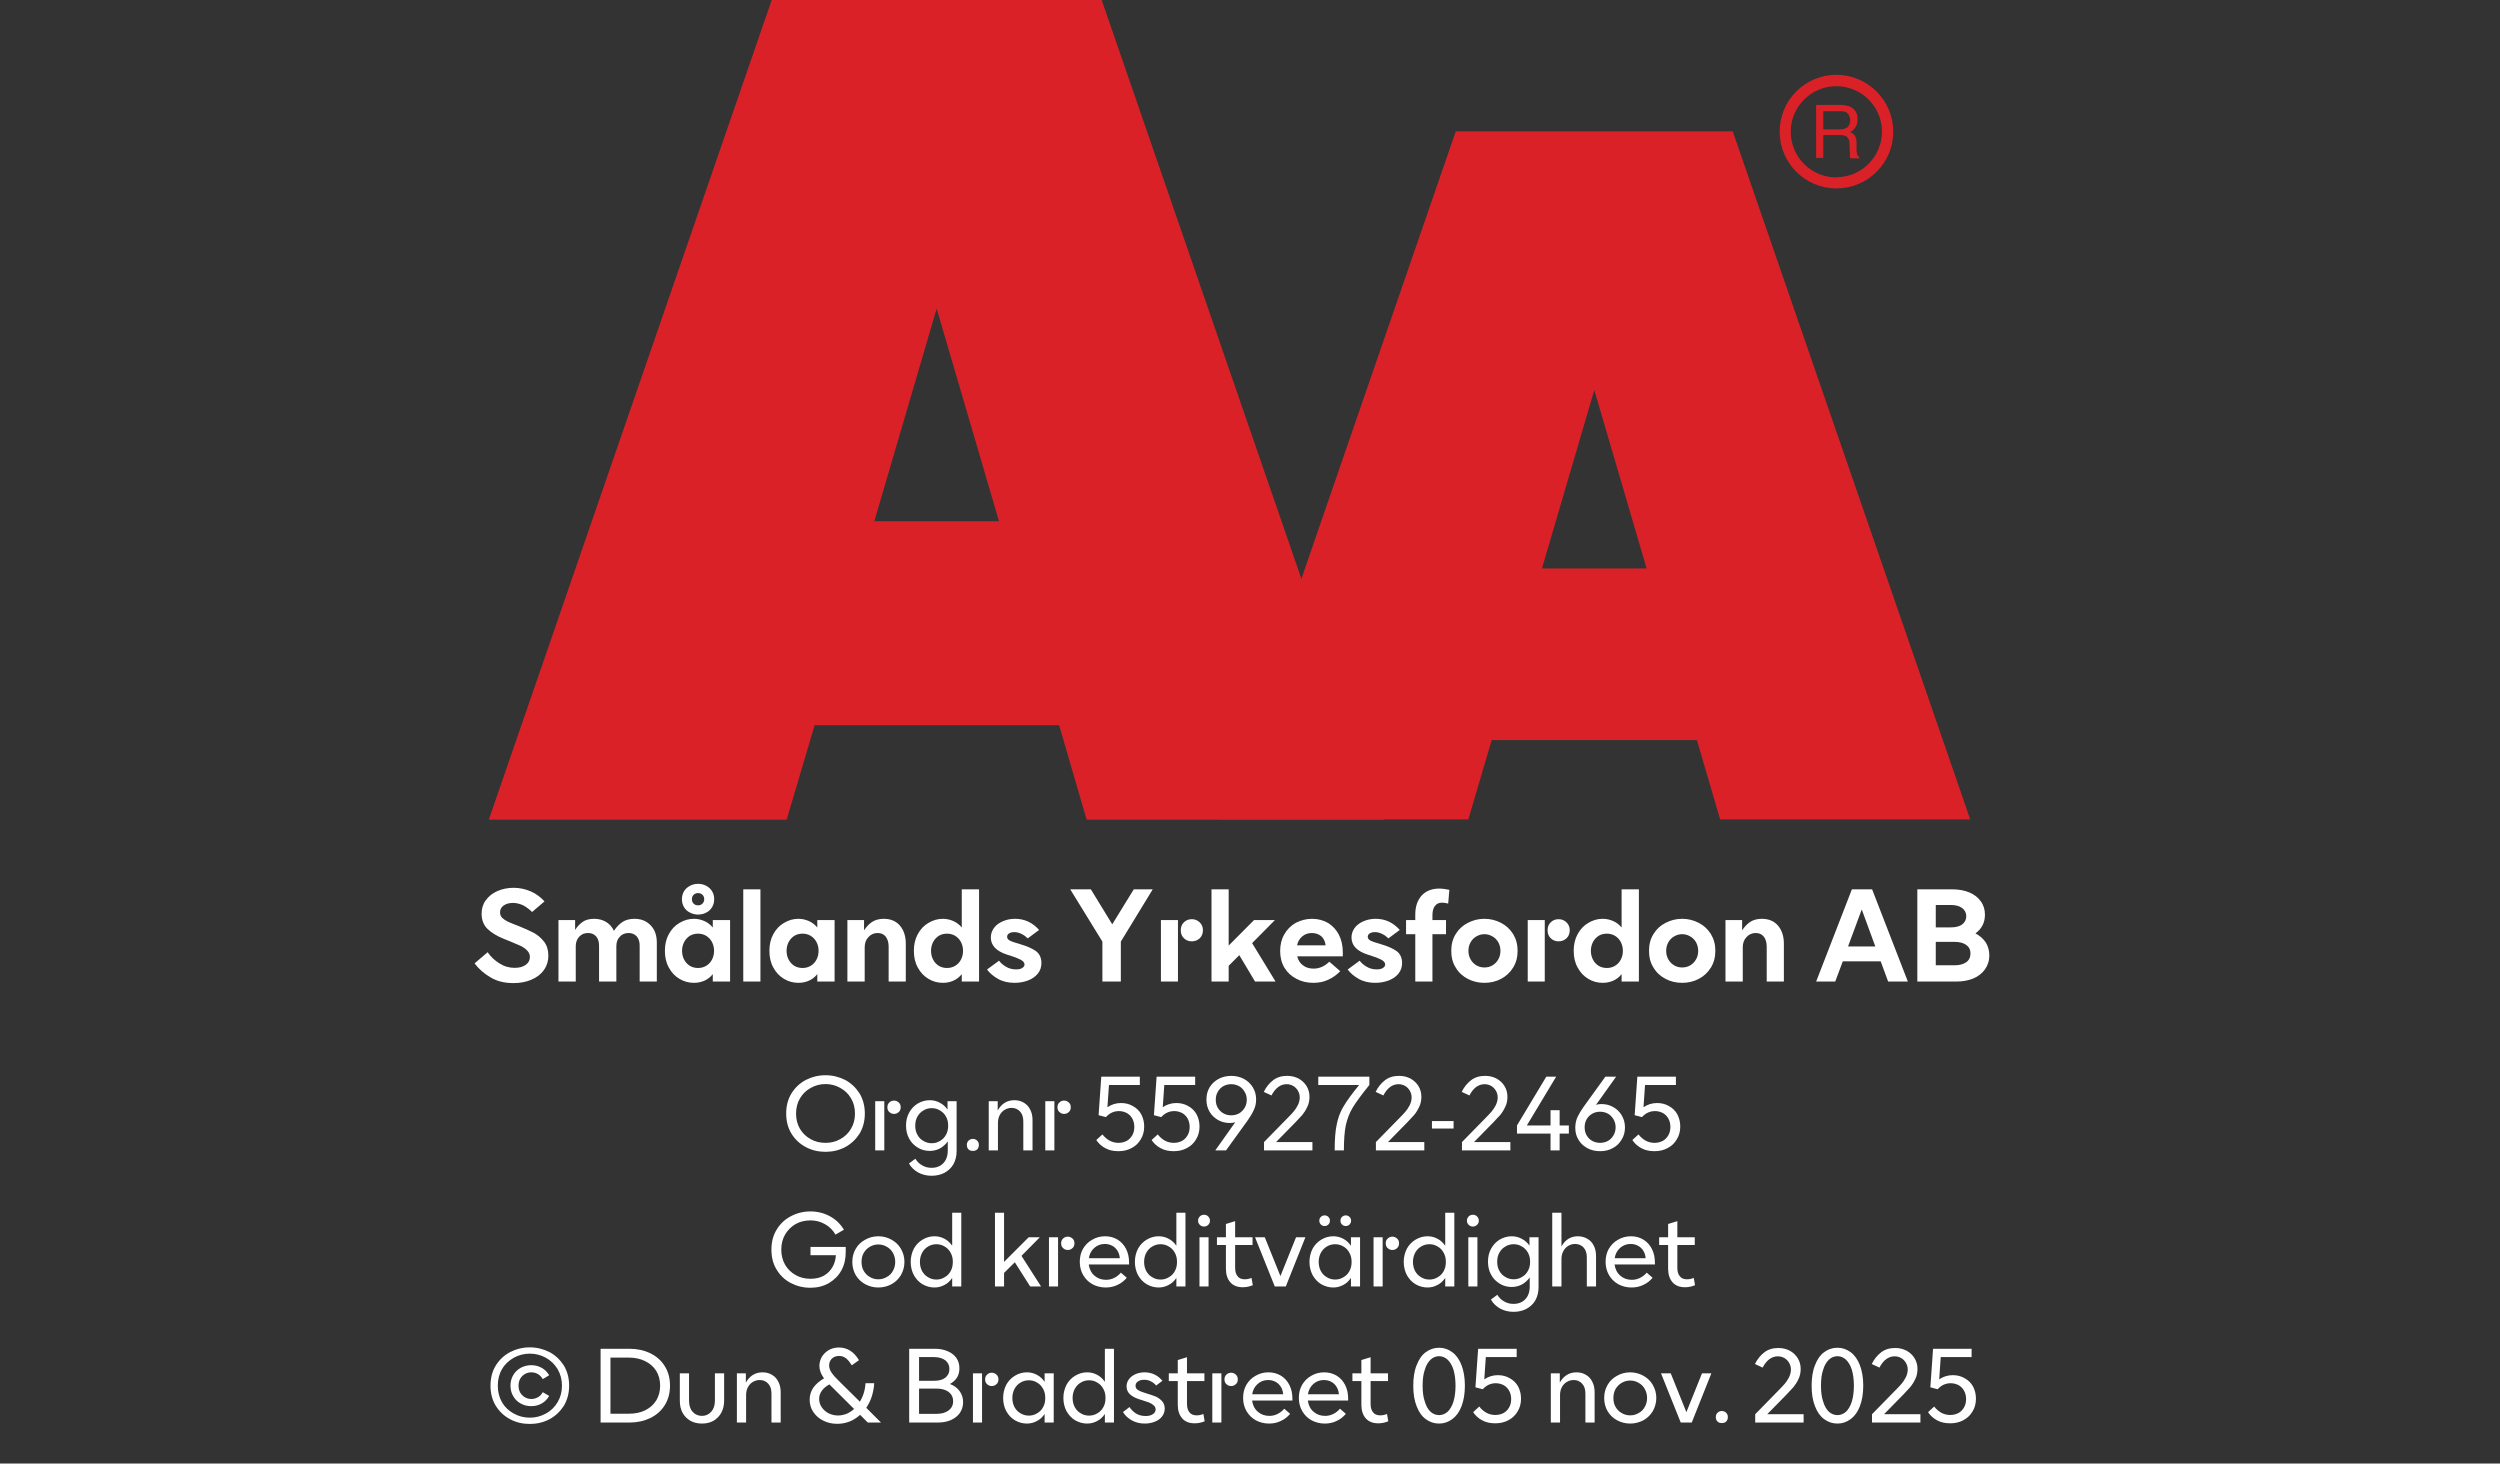 <?xml version="1.0" encoding="UTF-8"?><svg xmlns="http://www.w3.org/2000/svg" xmlns:xlink="http://www.w3.org/1999/xlink" width="100%" xml:space="preserve" viewBox="0 0 305.0 178.55" height="100%" version="1.1"><rect x="0" y="0" width="305.0" height="178.55" fill="#333333" stroke="none"/><g fill="#da2128" transform="translate(59.634,0.0)"><path d="M72.937 100 L109.275 100 L74.77 0 L34.517 0 L0 100 L36.338 100 L39.752 88.472 L69.58 88.472 ZM47.035 63.583 L54.638 37.647 L62.24 63.583 Z" fill-rule="evenodd"/><path d="M122.351 90.292 L147.388 90.292 L150.222 99.966 L180.733 99.966 L151.758 16.024 L117.97 16.024 L89.006 99.966 L119.506 99.966 ZM128.485 69.352 L134.87 47.582 L141.254 69.352 Z" fill-rule="evenodd"/><path d="M164.402 9.127 C160.576 9.133 157.478 12.239 157.483 16.065 C157.487 19.892 160.591 22.991 164.417 22.988 C168.243 22.986 171.344 19.884 171.344 16.058 C171.331 12.231 168.229 9.133 164.402 9.127 ZM164.402 21.646 C161.328 21.646 158.837 19.154 158.837 16.081 C158.837 13.007 161.328 10.516 164.402 10.516 C167.475 10.516 169.967 13.007 169.967 16.081 C169.948 19.143 167.464 21.617 164.402 21.623 ZM161.932 12.803 L164.88 12.803 C165.293 12.793 165.703 12.866 166.086 13.019 C166.68 13.291 167.04 13.905 166.985 14.556 C167.002 14.891 166.919 15.224 166.746 15.512 C166.58 15.768 166.348 15.977 166.075 16.115 C166.299 16.196 166.495 16.338 166.644 16.524 C166.796 16.77 166.872 17.055 166.86 17.344 L166.86 18.209 C166.861 18.396 166.88 18.583 166.917 18.766 C166.944 18.937 167.049 19.084 167.202 19.165 L167.202 19.313 L166.12 19.313 C166.093 19.242 166.07 19.17 166.052 19.096 C166.039 18.926 166.039 18.755 166.052 18.584 L165.995 17.446 C166.02 17.098 165.843 16.766 165.54 16.593 C165.293 16.501 165.029 16.462 164.766 16.479 L162.809 16.479 L162.809 19.267 L161.932 19.267 ZM164.789 15.785 C165.126 15.803 165.46 15.716 165.745 15.534 C165.993 15.282 166.121 14.935 166.094 14.582 C166.068 14.228 165.891 13.904 165.608 13.691 C165.384 13.6 165.144 13.558 164.903 13.565 L162.809 13.565 L162.809 15.785 Z" fill-rule="evenodd"/></g><g transform="translate(0.0,100.0)"><path fill="#ffffff" d="M2.234 -0.516 C3.031 -0.031 3.969 0.188 5.047 0.188 C5.828 0.188 6.531 0.062 7.172 -0.203 C7.828 -0.469 8.344 -0.844 8.719 -1.359 C9.094 -1.859 9.297 -2.469 9.297 -3.172 C9.297 -3.844 9.125 -4.406 8.781 -4.859 C8.422 -5.312 8.016 -5.672 7.531 -5.938 C7.031 -6.203 6.406 -6.469 5.656 -6.781 C5.078 -7 4.641 -7.172 4.344 -7.312 C4.062 -7.453 3.844 -7.609 3.656 -7.781 C3.484 -7.969 3.406 -8.188 3.406 -8.438 C3.406 -8.781 3.531 -9.047 3.844 -9.281 C4.141 -9.484 4.516 -9.594 4.969 -9.594 C5.406 -9.594 5.844 -9.484 6.266 -9.281 C6.672 -9.047 7.031 -8.781 7.312 -8.484 L8.828 -9.781 C8.344 -10.312 7.797 -10.719 7.156 -11 C6.5 -11.281 5.812 -11.438 5.062 -11.438 C4.328 -11.438 3.656 -11.297 3.062 -11.031 C2.469 -10.766 2 -10.391 1.656 -9.906 C1.312 -9.438 1.156 -8.891 1.156 -8.281 C1.156 -7.516 1.391 -6.906 1.859 -6.438 C2.344 -5.969 3 -5.562 3.844 -5.219 L4.625 -4.906 C5.188 -4.672 5.625 -4.484 5.938 -4.344 C6.25 -4.188 6.516 -4 6.719 -3.781 C6.938 -3.547 7.047 -3.297 7.047 -3 C7.047 -2.594 6.875 -2.281 6.531 -2.031 C6.172 -1.781 5.719 -1.672 5.188 -1.672 C4.531 -1.672 3.906 -1.844 3.328 -2.219 C2.75 -2.578 2.266 -3.031 1.891 -3.578 L0.297 -2.219 C0.797 -1.547 1.453 -0.969 2.234 -0.516 ZM10.531 -7.5 L10.531 0 L12.641 0 L12.641 -4.312 C12.641 -4.781 12.781 -5.172 13.063 -5.469 C13.344 -5.781 13.703 -5.922 14.156 -5.922 C14.547 -5.922 14.875 -5.781 15.125 -5.516 C15.359 -5.234 15.484 -4.875 15.484 -4.406 L15.484 0 L17.594 0 L17.594 -4.312 C17.594 -4.781 17.719 -5.172 18.016 -5.469 C18.281 -5.781 18.656 -5.922 19.094 -5.922 C19.5 -5.922 19.828 -5.781 20.078 -5.516 C20.313 -5.234 20.438 -4.875 20.438 -4.406 L20.438 0 L22.531 0 L22.531 -4.781 C22.531 -5.344 22.422 -5.844 22.203 -6.281 C21.969 -6.703 21.656 -7.031 21.266 -7.281 C20.844 -7.531 20.375 -7.656 19.828 -7.656 C19.234 -7.656 18.75 -7.531 18.359 -7.281 C17.969 -7.031 17.609 -6.656 17.297 -6.188 C17.094 -6.641 16.781 -7 16.359 -7.266 C15.938 -7.516 15.453 -7.656 14.891 -7.656 C14.313 -7.656 13.844 -7.531 13.484 -7.281 C13.125 -7.031 12.813 -6.703 12.563 -6.297 L12.563 -7.5 L10.531 -7.5 ZM25.297 -0.328 C25.844 0 26.422 0.156 27.063 0.156 C27.531 0.156 27.953 0.062 28.344 -0.109 C28.734 -0.281 29.078 -0.547 29.359 -0.906 L29.359 0 L31.469 0 L31.469 -7.5 L29.359 -7.5 L29.359 -6.594 C29.078 -6.938 28.734 -7.203 28.344 -7.375 C27.953 -7.547 27.531 -7.656 27.063 -7.656 C26.422 -7.656 25.844 -7.484 25.297 -7.156 C24.75 -6.844 24.328 -6.391 24 -5.797 C23.672 -5.203 23.516 -4.531 23.516 -3.75 C23.516 -2.969 23.672 -2.281 24 -1.703 C24.328 -1.094 24.75 -0.656 25.297 -0.328 ZM28.531 -1.906 C28.234 -1.734 27.906 -1.656 27.563 -1.656 C27.203 -1.656 26.875 -1.734 26.578 -1.906 C26.281 -2.094 26.047 -2.328 25.875 -2.656 C25.703 -2.969 25.609 -3.344 25.609 -3.75 C25.609 -4.156 25.703 -4.516 25.875 -4.844 C26.047 -5.156 26.281 -5.406 26.578 -5.594 C26.875 -5.766 27.203 -5.844 27.563 -5.844 C27.906 -5.844 28.234 -5.766 28.531 -5.594 C28.844 -5.406 29.078 -5.156 29.25 -4.844 C29.422 -4.516 29.516 -4.156 29.516 -3.75 C29.516 -3.344 29.422 -2.969 29.25 -2.656 C29.078 -2.328 28.844 -2.094 28.531 -1.906 ZM26.594 -8.406 C26.891 -8.25 27.219 -8.172 27.563 -8.172 C27.906 -8.172 28.25 -8.25 28.547 -8.406 C28.844 -8.547 29.094 -8.781 29.266 -9.062 C29.438 -9.344 29.531 -9.672 29.531 -10.047 C29.531 -10.422 29.438 -10.75 29.266 -11.031 C29.094 -11.312 28.844 -11.531 28.547 -11.688 C28.25 -11.844 27.906 -11.922 27.563 -11.922 C27.219 -11.922 26.891 -11.844 26.594 -11.688 C26.281 -11.531 26.031 -11.312 25.859 -11.031 C25.688 -10.75 25.594 -10.422 25.594 -10.047 C25.594 -9.672 25.688 -9.344 25.859 -9.062 C26.031 -8.781 26.281 -8.547 26.594 -8.406 ZM28.094 -9.5 C27.938 -9.359 27.766 -9.297 27.563 -9.297 C27.344 -9.297 27.172 -9.359 27.031 -9.5 C26.875 -9.641 26.813 -9.828 26.813 -10.047 C26.813 -10.281 26.875 -10.453 27.031 -10.594 C27.172 -10.719 27.344 -10.797 27.563 -10.797 C27.766 -10.797 27.938 -10.719 28.094 -10.594 C28.234 -10.453 28.313 -10.281 28.313 -10.047 C28.313 -9.828 28.234 -9.641 28.094 -9.5 ZM33.078 -11.25 L33.078 0 L35.172 0 L35.172 -11.25 L33.078 -11.25 ZM38.047 -0.328 C38.594 0 39.172 0.156 39.813 0.156 C40.281 0.156 40.703 0.062 41.094 -0.109 C41.484 -0.281 41.828 -0.547 42.109 -0.906 L42.109 0 L44.219 0 L44.219 -7.5 L42.109 -7.5 L42.109 -6.594 C41.828 -6.938 41.484 -7.203 41.094 -7.375 C40.703 -7.547 40.281 -7.656 39.813 -7.656 C39.172 -7.656 38.594 -7.484 38.047 -7.156 C37.5 -6.844 37.078 -6.391 36.75 -5.797 C36.422 -5.203 36.266 -4.531 36.266 -3.75 C36.266 -2.969 36.422 -2.281 36.75 -1.703 C37.078 -1.094 37.5 -0.656 38.047 -0.328 ZM41.281 -1.906 C40.984 -1.734 40.656 -1.656 40.313 -1.656 C39.953 -1.656 39.625 -1.734 39.328 -1.906 C39.031 -2.094 38.797 -2.328 38.625 -2.656 C38.453 -2.969 38.359 -3.344 38.359 -3.75 C38.359 -4.156 38.453 -4.516 38.625 -4.844 C38.797 -5.156 39.031 -5.406 39.328 -5.594 C39.625 -5.766 39.953 -5.844 40.313 -5.844 C40.656 -5.844 40.984 -5.766 41.281 -5.594 C41.594 -5.406 41.828 -5.156 42 -4.844 C42.172 -4.516 42.266 -4.156 42.266 -3.75 C42.266 -3.344 42.172 -2.969 42 -2.656 C41.828 -2.328 41.594 -2.094 41.281 -1.906 ZM45.781 -7.5 L45.781 0 L47.891 0 L47.891 -4.172 C47.891 -4.672 48.031 -5.094 48.344 -5.422 C48.641 -5.75 49.016 -5.922 49.469 -5.922 C49.891 -5.922 50.219 -5.781 50.453 -5.484 C50.688 -5.188 50.813 -4.781 50.813 -4.25 L50.813 0 L52.906 0 L52.906 -4.625 C52.906 -5.531 52.656 -6.281 52.188 -6.828 C51.719 -7.375 51.047 -7.656 50.219 -7.656 C49.641 -7.656 49.156 -7.516 48.781 -7.266 C48.406 -7.016 48.094 -6.672 47.813 -6.25 L47.813 -7.5 L45.781 -7.5 ZM55.672 -0.328 C56.219 0 56.797 0.156 57.438 0.156 C57.906 0.156 58.328 0.062 58.719 -0.109 C59.11 -0.281 59.453 -0.547 59.735 -0.906 L59.735 0 L61.844 0 L61.844 -11.25 L59.735 -11.25 L59.735 -6.594 C59.453 -6.938 59.11 -7.203 58.719 -7.375 C58.328 -7.547 57.906 -7.656 57.438 -7.656 C56.797 -7.656 56.219 -7.484 55.672 -7.156 C55.125 -6.844 54.703 -6.391 54.375 -5.797 C54.047 -5.203 53.891 -4.531 53.891 -3.75 C53.891 -2.969 54.047 -2.281 54.375 -1.703 C54.703 -1.094 55.125 -0.656 55.672 -0.328 ZM58.906 -1.906 C58.61 -1.734 58.281 -1.656 57.938 -1.656 C57.578 -1.656 57.25 -1.734 56.953 -1.906 C56.656 -2.094 56.422 -2.328 56.25 -2.656 C56.078 -2.969 55.985 -3.344 55.985 -3.75 C55.985 -4.156 56.078 -4.516 56.25 -4.844 C56.422 -5.156 56.656 -5.406 56.953 -5.594 C57.25 -5.766 57.578 -5.844 57.938 -5.844 C58.281 -5.844 58.61 -5.766 58.906 -5.594 C59.219 -5.406 59.453 -5.156 59.625 -4.844 C59.797 -4.516 59.891 -4.156 59.891 -3.75 C59.891 -3.344 59.797 -2.969 59.625 -2.656 C59.453 -2.328 59.219 -2.094 58.906 -1.906 ZM64.156 -0.328 C64.735 0 65.406 0.156 66.172 0.156 C66.75 0.156 67.297 0.062 67.797 -0.125 C68.297 -0.312 68.703 -0.594 69 -0.953 C69.297 -1.312 69.453 -1.75 69.453 -2.25 C69.453 -2.906 69.219 -3.391 68.781 -3.719 C68.328 -4.031 67.719 -4.312 66.953 -4.531 L66.719 -4.609 C66.203 -4.75 65.828 -4.875 65.594 -5 C65.375 -5.109 65.266 -5.281 65.266 -5.469 C65.266 -5.625 65.344 -5.766 65.485 -5.859 C65.641 -5.969 65.86 -6.031 66.141 -6.031 C66.453 -6.031 66.75 -5.953 67.047 -5.797 C67.344 -5.656 67.578 -5.469 67.781 -5.266 L69.172 -6.297 C68.36 -7.203 67.391 -7.656 66.235 -7.656 C65.672 -7.656 65.172 -7.547 64.719 -7.344 C64.281 -7.156 63.906 -6.875 63.656 -6.531 C63.406 -6.172 63.281 -5.797 63.281 -5.375 C63.281 -4.406 63.938 -3.719 65.266 -3.281 L65.578 -3.188 C66.094 -3.031 66.531 -2.859 66.875 -2.688 C67.219 -2.516 67.391 -2.312 67.391 -2.078 C67.391 -1.906 67.281 -1.766 67.11 -1.656 C66.922 -1.531 66.672 -1.484 66.344 -1.484 C65.906 -1.484 65.485 -1.594 65.125 -1.812 C64.75 -2.031 64.469 -2.281 64.281 -2.547 L62.813 -1.469 C63.141 -1.031 63.594 -0.641 64.156 -0.328 ZM76.891 -4.875 L76.891 0 L79.141 0 L79.141 -4.875 L83.032 -11.25 L80.719 -11.25 L78.094 -6.984 L75.485 -11.25 L72.969 -11.25 L76.891 -4.875 ZM86.844 -5.281 C87.094 -5.031 87.422 -4.906 87.797 -4.906 C88.172 -4.906 88.5 -5.031 88.766 -5.281 C89.016 -5.516 89.157 -5.844 89.157 -6.266 C89.157 -6.656 89.016 -6.984 88.75 -7.234 C88.485 -7.484 88.172 -7.609 87.797 -7.609 C87.422 -7.609 87.094 -7.484 86.844 -7.234 C86.578 -6.984 86.453 -6.656 86.453 -6.266 C86.453 -5.844 86.578 -5.531 86.844 -5.281 ZM84.032 -7.5 L84.032 0 L86.11 0 L86.11 -7.5 L84.032 -7.5 ZM93.594 -3.219 L95.516 0 L98.016 0 L95.157 -4.688 L97.938 -7.5 L95.391 -7.5 L92.297 -4.391 L92.297 -11.25 L90.203 -11.25 L90.203 0 L92.297 0 L92.297 -1.922 L93.594 -3.219 ZM106.219 -3.078 L106.219 -3.594 C106.219 -4.375 106.063 -5.078 105.75 -5.703 C105.438 -6.312 105 -6.781 104.438 -7.141 C103.86 -7.469 103.219 -7.656 102.469 -7.656 C101.735 -7.656 101.078 -7.469 100.469 -7.156 C99.875 -6.812 99.407 -6.344 99.078 -5.75 C98.735 -5.156 98.578 -4.469 98.578 -3.719 C98.578 -2.953 98.75 -2.266 99.11 -1.672 C99.469 -1.094 99.953 -0.641 100.578 -0.328 C101.188 0 101.875 0.156 102.625 0.156 C103.313 0.156 103.922 0.031 104.469 -0.234 C105.032 -0.484 105.5 -0.844 105.907 -1.266 L104.578 -2.422 C103.985 -1.844 103.344 -1.578 102.657 -1.578 C102.157 -1.578 101.719 -1.703 101.375 -1.969 C101.016 -2.219 100.782 -2.594 100.657 -3.078 L106.219 -3.078 ZM104.125 -4.422 L100.641 -4.422 C100.735 -4.875 100.953 -5.234 101.282 -5.516 C101.594 -5.781 101.985 -5.922 102.453 -5.922 C102.907 -5.922 103.282 -5.781 103.594 -5.531 C103.891 -5.266 104.063 -4.906 104.125 -4.422 ZM108.157 -0.328 C108.735 0 109.407 0.156 110.172 0.156 C110.75 0.156 111.297 0.062 111.797 -0.125 C112.297 -0.312 112.704 -0.594 113 -0.953 C113.297 -1.312 113.454 -1.75 113.454 -2.25 C113.454 -2.906 113.219 -3.391 112.782 -3.719 C112.329 -4.031 111.719 -4.312 110.954 -4.531 L110.719 -4.609 C110.204 -4.75 109.829 -4.875 109.594 -5 C109.375 -5.109 109.266 -5.281 109.266 -5.469 C109.266 -5.625 109.344 -5.766 109.485 -5.859 C109.641 -5.969 109.86 -6.031 110.141 -6.031 C110.454 -6.031 110.75 -5.953 111.047 -5.797 C111.344 -5.656 111.579 -5.469 111.782 -5.266 L113.172 -6.297 C112.36 -7.203 111.391 -7.656 110.235 -7.656 C109.672 -7.656 109.172 -7.547 108.719 -7.344 C108.282 -7.156 107.907 -6.875 107.657 -6.531 C107.407 -6.172 107.282 -5.797 107.282 -5.375 C107.282 -4.406 107.938 -3.719 109.266 -3.281 L109.579 -3.188 C110.094 -3.031 110.532 -2.859 110.875 -2.688 C111.219 -2.516 111.391 -2.312 111.391 -2.078 C111.391 -1.906 111.282 -1.766 111.11 -1.656 C110.922 -1.531 110.672 -1.484 110.344 -1.484 C109.907 -1.484 109.485 -1.594 109.125 -1.812 C108.75 -2.031 108.469 -2.281 108.282 -2.547 L106.813 -1.469 C107.141 -1.031 107.594 -0.641 108.157 -0.328 ZM117.469 -9.234 C117.657 -9.484 117.938 -9.625 118.313 -9.625 C118.532 -9.625 118.782 -9.594 119.079 -9.516 L119.219 -11.188 C118.782 -11.281 118.375 -11.344 117.985 -11.344 C117.094 -11.344 116.375 -11.062 115.844 -10.5 C115.329 -9.922 115.063 -9.156 115.063 -8.172 L115.063 -7.5 L113.938 -7.5 L113.938 -5.781 L115.063 -5.781 L115.063 0 L117.157 0 L117.157 -5.781 L118.813 -5.781 L118.813 -7.5 L117.157 -7.5 L117.157 -8.109 C117.157 -8.609 117.266 -8.984 117.469 -9.234 ZM121.469 -0.328 C122.094 0 122.766 0.156 123.5 0.156 C124.219 0.156 124.907 0 125.532 -0.328 C126.141 -0.656 126.625 -1.094 127 -1.703 C127.36 -2.281 127.547 -2.969 127.547 -3.75 C127.547 -4.531 127.36 -5.203 127 -5.797 C126.625 -6.391 126.141 -6.844 125.532 -7.156 C124.907 -7.484 124.219 -7.656 123.5 -7.656 C122.766 -7.656 122.094 -7.484 121.469 -7.156 C120.844 -6.844 120.36 -6.391 120 -5.797 C119.625 -5.203 119.454 -4.531 119.454 -3.75 C119.454 -2.969 119.625 -2.281 120 -1.703 C120.36 -1.094 120.844 -0.656 121.469 -0.328 ZM124.469 -1.969 C124.172 -1.797 123.844 -1.719 123.5 -1.719 C123.157 -1.719 122.829 -1.797 122.532 -1.969 C122.219 -2.156 121.985 -2.391 121.813 -2.703 C121.641 -3 121.547 -3.344 121.547 -3.75 C121.547 -4.141 121.641 -4.484 121.813 -4.797 C121.985 -5.094 122.219 -5.344 122.532 -5.516 C122.829 -5.688 123.157 -5.781 123.5 -5.781 C123.844 -5.781 124.172 -5.688 124.469 -5.516 C124.782 -5.344 125.016 -5.094 125.188 -4.797 C125.36 -4.484 125.454 -4.141 125.454 -3.75 C125.454 -3.344 125.36 -3 125.188 -2.703 C125.016 -2.391 124.782 -2.156 124.469 -1.969 ZM131.594 -5.281 C131.844 -5.031 132.172 -4.906 132.547 -4.906 C132.922 -4.906 133.25 -5.031 133.516 -5.281 C133.766 -5.516 133.907 -5.844 133.907 -6.266 C133.907 -6.656 133.766 -6.984 133.5 -7.234 C133.235 -7.484 132.922 -7.609 132.547 -7.609 C132.172 -7.609 131.844 -7.484 131.594 -7.234 C131.329 -6.984 131.204 -6.656 131.204 -6.266 C131.204 -5.844 131.329 -5.531 131.594 -5.281 ZM128.782 -7.5 L128.782 0 L130.86 0 L130.86 -7.5 L128.782 -7.5 ZM136.172 -0.328 C136.719 0 137.297 0.156 137.938 0.156 C138.407 0.156 138.829 0.062 139.219 -0.109 C139.61 -0.281 139.954 -0.547 140.235 -0.906 L140.235 0 L142.344 0 L142.344 -11.25 L140.235 -11.25 L140.235 -6.594 C139.954 -6.938 139.61 -7.203 139.219 -7.375 C138.829 -7.547 138.407 -7.656 137.938 -7.656 C137.297 -7.656 136.719 -7.484 136.172 -7.156 C135.626 -6.844 135.204 -6.391 134.876 -5.797 C134.547 -5.203 134.391 -4.531 134.391 -3.75 C134.391 -2.969 134.547 -2.281 134.876 -1.703 C135.204 -1.094 135.626 -0.656 136.172 -0.328 ZM139.407 -1.906 C139.11 -1.734 138.782 -1.656 138.438 -1.656 C138.079 -1.656 137.751 -1.734 137.454 -1.906 C137.157 -2.094 136.922 -2.328 136.751 -2.656 C136.579 -2.969 136.485 -3.344 136.485 -3.75 C136.485 -4.156 136.579 -4.516 136.751 -4.844 C136.922 -5.156 137.157 -5.406 137.454 -5.594 C137.751 -5.766 138.079 -5.844 138.438 -5.844 C138.782 -5.844 139.11 -5.766 139.407 -5.594 C139.719 -5.406 139.954 -5.156 140.126 -4.844 C140.297 -4.516 140.391 -4.156 140.391 -3.75 C140.391 -3.344 140.297 -2.969 140.126 -2.656 C139.954 -2.328 139.719 -2.094 139.407 -1.906 ZM145.594 -0.328 C146.219 0 146.891 0.156 147.626 0.156 C148.344 0.156 149.032 0 149.657 -0.328 C150.266 -0.656 150.751 -1.094 151.126 -1.703 C151.485 -2.281 151.672 -2.969 151.672 -3.75 C151.672 -4.531 151.485 -5.203 151.126 -5.797 C150.751 -6.391 150.266 -6.844 149.657 -7.156 C149.032 -7.484 148.344 -7.656 147.626 -7.656 C146.891 -7.656 146.219 -7.484 145.594 -7.156 C144.969 -6.844 144.485 -6.391 144.126 -5.797 C143.751 -5.203 143.579 -4.531 143.579 -3.75 C143.579 -2.969 143.751 -2.281 144.126 -1.703 C144.485 -1.094 144.969 -0.656 145.594 -0.328 ZM148.594 -1.969 C148.297 -1.797 147.969 -1.719 147.626 -1.719 C147.282 -1.719 146.954 -1.797 146.657 -1.969 C146.344 -2.156 146.11 -2.391 145.938 -2.703 C145.766 -3 145.672 -3.344 145.672 -3.75 C145.672 -4.141 145.766 -4.484 145.938 -4.797 C146.11 -5.094 146.344 -5.344 146.657 -5.516 C146.954 -5.688 147.282 -5.781 147.626 -5.781 C147.969 -5.781 148.297 -5.688 148.594 -5.516 C148.907 -5.344 149.141 -5.094 149.313 -4.797 C149.485 -4.484 149.579 -4.141 149.579 -3.75 C149.579 -3.344 149.485 -3 149.313 -2.703 C149.141 -2.391 148.907 -2.156 148.594 -1.969 ZM152.907 -7.5 L152.907 0 L155.016 0 L155.016 -4.172 C155.016 -4.672 155.157 -5.094 155.469 -5.422 C155.766 -5.75 156.141 -5.922 156.594 -5.922 C157.016 -5.922 157.344 -5.781 157.579 -5.484 C157.813 -5.188 157.938 -4.781 157.938 -4.25 L157.938 0 L160.032 0 L160.032 -4.625 C160.032 -5.531 159.782 -6.281 159.313 -6.828 C158.844 -7.375 158.172 -7.656 157.344 -7.656 C156.766 -7.656 156.282 -7.516 155.907 -7.266 C155.532 -7.016 155.219 -6.672 154.938 -6.25 L154.938 -7.5 L152.907 -7.5 ZM168.329 -11.25 L163.969 0 L166.297 0 L167.219 -2.469 L171.844 -2.469 L172.751 0 L175.157 0 L170.797 -11.25 L168.329 -11.25 ZM171.188 -4.281 L167.86 -4.281 L169.532 -8.797 L171.188 -4.281 ZM176.313 -11.25 L176.313 0 L181.048 0 C181.829 0 182.532 -0.125 183.141 -0.375 C183.735 -0.625 184.219 -1 184.563 -1.484 C184.907 -1.969 185.094 -2.531 185.094 -3.203 C185.094 -3.797 184.938 -4.328 184.657 -4.781 C184.344 -5.234 183.938 -5.594 183.407 -5.875 C183.782 -6.156 184.063 -6.469 184.266 -6.859 C184.469 -7.25 184.563 -7.688 184.563 -8.156 C184.563 -8.781 184.391 -9.344 184.048 -9.797 C183.719 -10.266 183.251 -10.625 182.657 -10.875 C182.048 -11.125 181.36 -11.25 180.594 -11.25 L176.313 -11.25 ZM180.376 -6.609 L178.563 -6.609 L178.563 -9.344 L180.376 -9.344 C180.969 -9.344 181.454 -9.219 181.782 -8.969 C182.094 -8.734 182.282 -8.406 182.282 -7.969 C182.282 -7.531 182.094 -7.203 181.782 -6.969 C181.454 -6.719 180.969 -6.609 180.376 -6.609 ZM180.829 -1.984 L178.563 -1.984 L178.563 -4.844 L180.829 -4.844 C181.454 -4.844 181.923 -4.719 182.282 -4.469 C182.626 -4.219 182.798 -3.875 182.798 -3.422 C182.798 -2.969 182.626 -2.609 182.282 -2.359 C181.923 -2.109 181.454 -1.984 180.829 -1.984 Z" transform="translate(57.601,19.75)"/><path fill="#ffffff" d="M2.844 -0.406 C3.578 -0.016 4.375 0.172 5.25 0.172 C6.109 0.172 6.906 -0.016 7.656 -0.406 C8.375 -0.797 8.953 -1.344 9.406 -2.047 C9.828 -2.766 10.047 -3.578 10.047 -4.5 C10.047 -5.422 9.828 -6.234 9.406 -6.953 C8.953 -7.656 8.375 -8.203 7.656 -8.594 C6.906 -8.969 6.109 -9.172 5.25 -9.172 C4.375 -9.172 3.578 -8.969 2.844 -8.594 C2.109 -8.203 1.531 -7.656 1.094 -6.953 C0.656 -6.234 0.453 -5.422 0.453 -4.5 C0.453 -3.578 0.656 -2.766 1.094 -2.047 C1.531 -1.344 2.109 -0.797 2.844 -0.406 ZM7.047 -1.375 C6.5 -1.062 5.906 -0.922 5.25 -0.922 C4.594 -0.922 3.984 -1.062 3.438 -1.375 C2.891 -1.672 2.453 -2.094 2.125 -2.641 C1.812 -3.188 1.656 -3.797 1.656 -4.5 C1.656 -5.188 1.812 -5.812 2.141 -6.359 C2.453 -6.906 2.906 -7.328 3.453 -7.625 C4 -7.938 4.594 -8.094 5.25 -8.094 C5.906 -8.094 6.5 -7.938 7.047 -7.625 C7.594 -7.328 8.047 -6.906 8.359 -6.359 C8.688 -5.812 8.844 -5.188 8.844 -4.5 C8.844 -3.797 8.688 -3.188 8.359 -2.641 C8.047 -2.094 7.594 -1.672 7.047 -1.375 ZM13.031 -4.688 C13.187 -4.531 13.375 -4.453 13.609 -4.453 C13.844 -4.453 14.031 -4.531 14.187 -4.688 C14.344 -4.812 14.422 -5.016 14.422 -5.266 C14.422 -5.516 14.344 -5.703 14.187 -5.844 C14.016 -6 13.828 -6.078 13.609 -6.078 C13.375 -6.078 13.187 -6 13.031 -5.844 C12.875 -5.703 12.797 -5.516 12.797 -5.266 C12.797 -5.016 12.875 -4.812 13.031 -4.688 ZM11.312 -6 L11.312 0 L12.422 0 L12.422 -6 L11.312 -6 ZM16.541 2.688 C17.025 2.953 17.587 3.094 18.197 3.094 C18.775 3.094 19.306 2.969 19.759 2.734 C20.212 2.484 20.587 2.156 20.853 1.688 C21.103 1.234 21.244 0.703 21.244 0.094 L21.244 -6 L20.134 -6 L20.134 -4.984 C19.884 -5.344 19.572 -5.625 19.197 -5.812 C18.837 -6.016 18.416 -6.125 17.978 -6.125 C17.447 -6.125 16.962 -5.984 16.525 -5.734 C16.087 -5.469 15.712 -5.094 15.462 -4.625 C15.197 -4.156 15.072 -3.625 15.072 -3.031 C15.072 -2.438 15.197 -1.891 15.462 -1.422 C15.712 -0.953 16.087 -0.594 16.525 -0.328 C16.962 -0.062 17.447 0.062 17.978 0.062 C18.416 0.062 18.837 -0.047 19.197 -0.234 C19.572 -0.438 19.884 -0.719 20.166 -1.094 L20.166 0 C20.166 0.672 19.978 1.188 19.619 1.562 C19.259 1.938 18.775 2.125 18.181 2.125 C17.744 2.125 17.353 2.016 17.025 1.812 C16.681 1.625 16.416 1.344 16.212 1.016 L15.431 1.594 C15.681 2.047 16.056 2.406 16.541 2.688 ZM19.212 -1.156 C18.916 -0.969 18.572 -0.875 18.212 -0.875 C17.837 -0.875 17.494 -0.969 17.197 -1.156 C16.884 -1.328 16.634 -1.578 16.462 -1.906 C16.275 -2.234 16.197 -2.594 16.197 -3.016 C16.197 -3.438 16.275 -3.797 16.462 -4.125 C16.634 -4.438 16.884 -4.703 17.197 -4.875 C17.494 -5.062 17.837 -5.156 18.212 -5.156 C18.572 -5.156 18.916 -5.062 19.212 -4.875 C19.525 -4.703 19.775 -4.438 19.947 -4.125 C20.134 -3.797 20.212 -3.438 20.212 -3.016 C20.212 -2.594 20.134 -2.234 19.947 -1.906 C19.775 -1.578 19.525 -1.328 19.212 -1.156 ZM22.694 -0.125 C22.834 0.016 23.022 0.062 23.225 0.062 C23.428 0.062 23.616 0.016 23.756 -0.125 C23.897 -0.266 23.959 -0.453 23.959 -0.672 C23.959 -0.875 23.897 -1.047 23.756 -1.188 C23.616 -1.328 23.428 -1.406 23.225 -1.406 C23.022 -1.406 22.834 -1.328 22.694 -1.188 C22.553 -1.047 22.491 -0.875 22.491 -0.672 C22.491 -0.453 22.553 -0.266 22.694 -0.125 ZM25.162 -6 L25.162 0 L26.287 0 L26.287 -3.344 C26.287 -3.688 26.35 -4 26.491 -4.281 C26.631 -4.562 26.834 -4.781 27.084 -4.938 C27.334 -5.094 27.631 -5.188 27.944 -5.188 C28.381 -5.188 28.725 -5.031 28.991 -4.734 C29.256 -4.453 29.381 -4.047 29.381 -3.531 L29.381 0 L30.506 0 L30.506 -3.703 C30.506 -4.188 30.412 -4.609 30.225 -4.969 C30.053 -5.328 29.787 -5.625 29.459 -5.812 C29.131 -6.016 28.741 -6.125 28.287 -6.125 C27.412 -6.125 26.725 -5.703 26.256 -4.875 L26.256 -6 L25.162 -6 ZM33.781 -4.688 C33.937 -4.531 34.125 -4.453 34.359 -4.453 C34.594 -4.453 34.781 -4.531 34.937 -4.688 C35.094 -4.812 35.172 -5.016 35.172 -5.266 C35.172 -5.516 35.094 -5.703 34.937 -5.844 C34.766 -6 34.578 -6.078 34.359 -6.078 C34.125 -6.078 33.937 -6 33.781 -5.844 C33.625 -5.703 33.547 -5.516 33.547 -5.266 C33.547 -5.016 33.625 -4.812 33.781 -4.688 ZM32.062 -6 L32.062 0 L33.172 0 L33.172 -6 L32.062 -6 ZM39.394 -0.266 C39.847 -0.016 40.378 0.094 40.987 0.094 C41.566 0.094 42.097 -0.016 42.581 -0.281 C43.066 -0.531 43.425 -0.875 43.706 -1.344 C43.987 -1.797 44.128 -2.312 44.128 -2.922 C44.128 -3.469 44.003 -3.953 43.769 -4.406 C43.534 -4.828 43.191 -5.172 42.753 -5.406 C42.331 -5.656 41.847 -5.781 41.3 -5.781 C40.675 -5.781 40.112 -5.594 39.644 -5.266 L39.831 -7.984 L43.597 -7.984 L43.597 -9 L38.894 -9 L38.566 -4.297 L39.456 -4.062 C39.894 -4.547 40.425 -4.797 41.05 -4.797 C41.409 -4.797 41.737 -4.703 42.034 -4.547 C42.316 -4.375 42.534 -4.156 42.691 -3.859 C42.847 -3.562 42.925 -3.234 42.925 -2.875 C42.925 -2.484 42.847 -2.141 42.675 -1.844 C42.503 -1.547 42.269 -1.312 41.987 -1.156 C41.675 -1 41.347 -0.922 40.987 -0.922 C40.597 -0.922 40.237 -1.016 39.909 -1.188 C39.581 -1.375 39.284 -1.625 39.034 -1.953 L38.284 -1.266 C38.566 -0.844 38.925 -0.516 39.394 -0.266 ZM46.144 -0.266 C46.597 -0.016 47.128 0.094 47.737 0.094 C48.316 0.094 48.847 -0.016 49.331 -0.281 C49.816 -0.531 50.175 -0.875 50.456 -1.344 C50.737 -1.797 50.878 -2.312 50.878 -2.922 C50.878 -3.469 50.753 -3.953 50.519 -4.406 C50.284 -4.828 49.941 -5.172 49.503 -5.406 C49.081 -5.656 48.597 -5.781 48.05 -5.781 C47.425 -5.781 46.862 -5.594 46.394 -5.266 L46.581 -7.984 L50.347 -7.984 L50.347 -9 L45.644 -9 L45.316 -4.297 L46.206 -4.062 C46.644 -4.547 47.175 -4.797 47.8 -4.797 C48.159 -4.797 48.487 -4.703 48.784 -4.547 C49.066 -4.375 49.284 -4.156 49.441 -3.859 C49.597 -3.562 49.675 -3.234 49.675 -2.875 C49.675 -2.484 49.597 -2.141 49.425 -1.844 C49.253 -1.547 49.019 -1.312 48.737 -1.156 C48.425 -1 48.097 -0.922 47.737 -0.922 C47.347 -0.922 46.987 -1.016 46.659 -1.188 C46.331 -1.375 46.034 -1.625 45.784 -1.953 L45.034 -1.266 C45.316 -0.844 45.675 -0.516 46.144 -0.266 ZM56.284 -8.734 C55.816 -8.969 55.316 -9.094 54.753 -9.094 C54.191 -9.094 53.675 -8.969 53.222 -8.734 C52.753 -8.484 52.394 -8.156 52.112 -7.703 C51.847 -7.266 51.722 -6.766 51.722 -6.203 C51.722 -5.641 51.847 -5.141 52.112 -4.703 C52.362 -4.266 52.737 -3.938 53.175 -3.688 C53.612 -3.453 54.081 -3.344 54.597 -3.344 C54.816 -3.344 55.034 -3.375 55.237 -3.438 L52.8 0 L54.112 0 L56.784 -3.703 C57.081 -4.125 57.331 -4.547 57.503 -4.938 C57.691 -5.312 57.784 -5.75 57.784 -6.234 C57.784 -6.781 57.644 -7.266 57.378 -7.703 C57.112 -8.141 56.737 -8.484 56.284 -8.734 ZM55.706 -4.516 C55.409 -4.359 55.097 -4.281 54.753 -4.281 C54.394 -4.281 54.081 -4.359 53.8 -4.516 C53.503 -4.688 53.284 -4.906 53.112 -5.188 C52.941 -5.469 52.862 -5.797 52.862 -6.188 C52.862 -6.547 52.941 -6.875 53.112 -7.156 C53.284 -7.453 53.503 -7.688 53.8 -7.844 C54.081 -8 54.394 -8.078 54.753 -8.078 C55.097 -8.078 55.394 -8 55.691 -7.844 C55.987 -7.688 56.206 -7.453 56.378 -7.156 C56.55 -6.875 56.644 -6.547 56.644 -6.188 C56.644 -5.797 56.55 -5.469 56.378 -5.188 C56.206 -4.906 55.987 -4.688 55.706 -4.516 ZM58.747 -1.016 L58.747 0 L64.653 0 L64.653 -1.016 L60.216 -1.016 L62.575 -3.422 C62.903 -3.766 63.184 -4.062 63.419 -4.328 C63.637 -4.594 63.856 -4.938 64.028 -5.312 C64.216 -5.688 64.294 -6.094 64.294 -6.547 C64.294 -7.016 64.184 -7.438 63.95 -7.828 C63.716 -8.219 63.387 -8.531 62.966 -8.766 C62.544 -8.984 62.091 -9.094 61.575 -9.094 C60.887 -9.094 60.325 -8.922 59.856 -8.562 C59.387 -8.203 58.997 -7.719 58.716 -7.141 L59.653 -6.703 C60.137 -7.625 60.762 -8.078 61.512 -8.078 C61.809 -8.078 62.075 -8 62.325 -7.859 C62.559 -7.719 62.747 -7.516 62.887 -7.281 C63.028 -7.031 63.106 -6.766 63.106 -6.453 C63.106 -6.141 63.012 -5.812 62.872 -5.516 C62.716 -5.219 62.544 -4.953 62.356 -4.734 C62.169 -4.516 61.934 -4.266 61.653 -3.984 L58.747 -1.016 ZM67.616 -3.156 C67.444 -2.375 67.366 -1.312 67.366 0 L68.491 0 C68.491 -1.281 68.569 -2.297 68.725 -3.062 C68.897 -3.828 69.162 -4.562 69.584 -5.25 C70.006 -5.938 70.678 -6.844 71.6 -7.984 L71.6 -9 L65.366 -9 L65.366 -7.984 L70.35 -7.984 C69.475 -6.906 68.834 -6.031 68.444 -5.359 C68.037 -4.688 67.772 -3.953 67.616 -3.156 ZM72.397 -1.016 L72.397 0 L78.303 0 L78.303 -1.016 L73.866 -1.016 L76.225 -3.422 C76.553 -3.766 76.834 -4.062 77.069 -4.328 C77.287 -4.594 77.506 -4.938 77.678 -5.312 C77.866 -5.688 77.944 -6.094 77.944 -6.547 C77.944 -7.016 77.834 -7.438 77.6 -7.828 C77.366 -8.219 77.037 -8.531 76.616 -8.766 C76.194 -8.984 75.741 -9.094 75.225 -9.094 C74.537 -9.094 73.975 -8.922 73.506 -8.562 C73.037 -8.203 72.647 -7.719 72.366 -7.141 L73.303 -6.703 C73.787 -7.625 74.412 -8.078 75.162 -8.078 C75.459 -8.078 75.725 -8 75.975 -7.859 C76.209 -7.719 76.397 -7.516 76.537 -7.281 C76.678 -7.031 76.756 -6.766 76.756 -6.453 C76.756 -6.141 76.662 -5.812 76.522 -5.516 C76.366 -5.219 76.194 -4.953 76.006 -4.734 C75.819 -4.516 75.584 -4.266 75.303 -3.984 L72.397 -1.016 ZM79.234 -3.578 L79.234 -2.672 L81.875 -2.672 L81.875 -3.578 L79.234 -3.578 ZM82.897 -1.016 L82.897 0 L88.803 0 L88.803 -1.016 L84.366 -1.016 L86.725 -3.422 C87.053 -3.766 87.334 -4.062 87.569 -4.328 C87.787 -4.594 88.006 -4.938 88.178 -5.312 C88.366 -5.688 88.444 -6.094 88.444 -6.547 C88.444 -7.016 88.334 -7.438 88.1 -7.828 C87.866 -8.219 87.537 -8.531 87.116 -8.766 C86.694 -8.984 86.241 -9.094 85.725 -9.094 C85.037 -9.094 84.475 -8.922 84.006 -8.562 C83.537 -8.203 83.147 -7.719 82.866 -7.141 L83.803 -6.703 C84.287 -7.625 84.912 -8.078 85.662 -8.078 C85.959 -8.078 86.225 -8 86.475 -7.859 C86.709 -7.719 86.897 -7.516 87.037 -7.281 C87.178 -7.031 87.256 -6.766 87.256 -6.453 C87.256 -6.141 87.162 -5.812 87.022 -5.516 C86.866 -5.219 86.694 -4.953 86.506 -4.734 C86.319 -4.516 86.084 -4.266 85.803 -3.984 L82.897 -1.016 ZM95.937 -2.047 L95.937 -3.047 L94.812 -3.047 L94.812 -4.906 L93.703 -4.906 L93.703 -3.047 L90.812 -3.047 L94.391 -9 L93.187 -9 L89.609 -3.047 L89.609 -2.047 L93.703 -2.047 L93.703 0 L94.812 0 L94.812 -2.047 L95.937 -2.047 ZM101.331 -5.297 C100.894 -5.547 100.409 -5.656 99.909 -5.656 C99.675 -5.656 99.456 -5.625 99.253 -5.562 L101.706 -9 L100.394 -9 L97.722 -5.297 C97.409 -4.859 97.175 -4.453 96.987 -4.062 C96.816 -3.688 96.722 -3.234 96.722 -2.766 C96.722 -2.203 96.847 -1.719 97.112 -1.297 C97.378 -0.844 97.753 -0.516 98.206 -0.266 C98.675 -0.016 99.191 0.094 99.753 0.094 C100.3 0.094 100.816 -0.016 101.269 -0.266 C101.737 -0.5 102.097 -0.844 102.362 -1.297 C102.644 -1.734 102.784 -2.234 102.784 -2.797 C102.784 -3.359 102.644 -3.844 102.378 -4.297 C102.112 -4.734 101.769 -5.062 101.331 -5.297 ZM100.706 -1.156 C100.409 -1 100.097 -0.922 99.753 -0.922 C99.409 -0.922 99.097 -1 98.8 -1.156 C98.503 -1.312 98.284 -1.547 98.112 -1.828 C97.941 -2.125 97.862 -2.453 97.862 -2.812 C97.862 -3.188 97.941 -3.516 98.112 -3.812 C98.284 -4.094 98.503 -4.312 98.8 -4.484 C99.081 -4.641 99.394 -4.719 99.753 -4.719 C100.097 -4.719 100.409 -4.641 100.706 -4.484 C100.987 -4.312 101.206 -4.094 101.378 -3.812 C101.55 -3.516 101.644 -3.188 101.644 -2.812 C101.644 -2.453 101.55 -2.125 101.378 -1.828 C101.206 -1.547 100.987 -1.312 100.706 -1.156 ZM104.794 -0.266 C105.247 -0.016 105.778 0.094 106.387 0.094 C106.966 0.094 107.497 -0.016 107.981 -0.281 C108.466 -0.531 108.825 -0.875 109.106 -1.344 C109.387 -1.797 109.528 -2.312 109.528 -2.922 C109.528 -3.469 109.403 -3.953 109.169 -4.406 C108.934 -4.828 108.591 -5.172 108.153 -5.406 C107.731 -5.656 107.247 -5.781 106.7 -5.781 C106.075 -5.781 105.512 -5.594 105.044 -5.266 L105.231 -7.984 L108.997 -7.984 L108.997 -9 L104.294 -9 L103.966 -4.297 L104.856 -4.062 C105.294 -4.547 105.825 -4.797 106.45 -4.797 C106.809 -4.797 107.137 -4.703 107.434 -4.547 C107.716 -4.375 107.934 -4.156 108.091 -3.859 C108.247 -3.562 108.325 -3.234 108.325 -2.875 C108.325 -2.484 108.247 -2.141 108.075 -1.844 C107.903 -1.547 107.669 -1.312 107.387 -1.156 C107.075 -1 106.747 -0.922 106.387 -0.922 C105.997 -0.922 105.637 -1.016 105.309 -1.188 C104.981 -1.375 104.684 -1.625 104.434 -1.953 L103.684 -1.266 C103.966 -0.844 104.325 -0.516 104.794 -0.266 Z" transform="translate(95.463,40.35)"/><path fill="#ffffff" d="M2.812 -0.422 C3.531 -0.047 4.328 0.156 5.203 0.156 C6.047 0.156 6.797 -0.031 7.453 -0.406 C8.109 -0.797 8.625 -1.297 8.984 -1.953 C9.344 -2.609 9.516 -3.344 9.516 -4.172 L9.516 -4.828 L5.219 -4.828 L5.219 -3.812 L8.312 -3.812 C8.297 -3.297 8.156 -2.812 7.906 -2.375 C7.656 -1.938 7.312 -1.578 6.844 -1.312 C6.391 -1.062 5.844 -0.938 5.234 -0.938 C4.562 -0.938 3.969 -1.078 3.438 -1.375 C2.875 -1.688 2.453 -2.094 2.125 -2.641 C1.812 -3.188 1.656 -3.797 1.656 -4.5 C1.656 -5.188 1.812 -5.812 2.125 -6.344 C2.453 -6.891 2.875 -7.312 3.422 -7.625 C3.953 -7.922 4.562 -8.062 5.219 -8.062 C5.875 -8.062 6.453 -7.906 7 -7.594 C7.531 -7.297 7.953 -6.875 8.266 -6.328 L9.297 -6.922 C8.875 -7.625 8.312 -8.172 7.594 -8.562 C6.875 -8.953 6.078 -9.156 5.219 -9.156 C4.344 -9.156 3.547 -8.953 2.812 -8.562 C2.094 -8.188 1.516 -7.641 1.094 -6.938 C0.656 -6.234 0.453 -5.422 0.453 -4.5 C0.453 -3.562 0.656 -2.75 1.094 -2.047 C1.516 -1.344 2.094 -0.797 2.812 -0.422 ZM11.916 -0.266 C12.384 -0.016 12.916 0.125 13.494 0.125 C14.072 0.125 14.603 -0.016 15.087 -0.266 C15.572 -0.531 15.962 -0.906 16.244 -1.375 C16.525 -1.859 16.681 -2.406 16.681 -3 C16.681 -3.594 16.525 -4.125 16.244 -4.609 C15.962 -5.094 15.572 -5.453 15.087 -5.719 C14.603 -5.984 14.072 -6.125 13.494 -6.125 C12.916 -6.125 12.384 -5.984 11.916 -5.719 C11.416 -5.453 11.025 -5.094 10.744 -4.609 C10.462 -4.125 10.322 -3.594 10.322 -3 C10.322 -2.406 10.462 -1.859 10.744 -1.375 C11.025 -0.906 11.416 -0.531 11.916 -0.266 ZM14.525 -1.156 C14.212 -0.969 13.869 -0.875 13.494 -0.875 C13.119 -0.875 12.775 -0.969 12.462 -1.156 C12.15 -1.328 11.9 -1.578 11.712 -1.906 C11.525 -2.219 11.447 -2.594 11.447 -3 C11.447 -3.406 11.525 -3.766 11.712 -4.094 C11.9 -4.406 12.15 -4.672 12.462 -4.844 C12.775 -5.031 13.119 -5.125 13.494 -5.125 C13.869 -5.125 14.212 -5.031 14.525 -4.844 C14.853 -4.672 15.103 -4.406 15.275 -4.094 C15.462 -3.766 15.556 -3.406 15.556 -3 C15.556 -2.594 15.462 -2.219 15.275 -1.906 C15.103 -1.578 14.853 -1.328 14.525 -1.156 ZM18.897 -0.266 C19.334 -0.016 19.819 0.125 20.35 0.125 C20.787 0.125 21.194 0.016 21.569 -0.188 C21.944 -0.375 22.256 -0.672 22.506 -1.047 L22.506 0 L23.616 0 L23.616 -9 L22.506 -9 L22.506 -4.969 C22.256 -5.328 21.944 -5.625 21.584 -5.812 C21.209 -6.016 20.803 -6.125 20.35 -6.125 C19.819 -6.125 19.334 -5.984 18.897 -5.719 C18.444 -5.453 18.1 -5.094 17.834 -4.625 C17.584 -4.141 17.444 -3.594 17.444 -3 C17.444 -2.391 17.584 -1.844 17.834 -1.375 C18.1 -0.906 18.444 -0.531 18.897 -0.266 ZM21.584 -1.125 C21.287 -0.938 20.944 -0.844 20.584 -0.844 C20.209 -0.844 19.866 -0.938 19.569 -1.125 C19.256 -1.297 19.022 -1.547 18.834 -1.875 C18.662 -2.203 18.569 -2.578 18.569 -3 C18.569 -3.406 18.662 -3.781 18.834 -4.109 C19.022 -4.438 19.256 -4.703 19.569 -4.875 C19.866 -5.062 20.209 -5.156 20.584 -5.156 C20.944 -5.156 21.287 -5.062 21.584 -4.875 C21.897 -4.703 22.147 -4.438 22.319 -4.109 C22.506 -3.781 22.584 -3.406 22.584 -3 C22.584 -2.578 22.506 -2.203 22.319 -1.875 C22.147 -1.547 21.897 -1.297 21.584 -1.125 ZM30.147 -2.953 L32.022 0 L33.35 0 L30.959 -3.734 L33.194 -6 L31.834 -6 L28.834 -3 L28.834 -9 L27.725 -9 L27.725 0 L28.834 0 L28.834 -1.656 L30.147 -2.953 ZM36.031 -4.688 C36.187 -4.531 36.375 -4.453 36.609 -4.453 C36.844 -4.453 37.031 -4.531 37.187 -4.688 C37.344 -4.812 37.422 -5.016 37.422 -5.266 C37.422 -5.516 37.344 -5.703 37.187 -5.844 C37.016 -6 36.828 -6.078 36.609 -6.078 C36.375 -6.078 36.187 -6 36.031 -5.844 C35.875 -5.703 35.797 -5.516 35.797 -5.266 C35.797 -5.016 35.875 -4.812 36.031 -4.688 ZM34.312 -6 L34.312 0 L35.422 0 L35.422 -6 L34.312 -6 ZM44.087 -2.688 L44.087 -2.906 C44.087 -3.547 43.962 -4.109 43.712 -4.594 C43.462 -5.078 43.119 -5.453 42.681 -5.719 C42.244 -5.984 41.728 -6.125 41.166 -6.125 C40.587 -6.125 40.056 -5.984 39.587 -5.703 C39.103 -5.438 38.744 -5.062 38.462 -4.594 C38.197 -4.125 38.072 -3.594 38.072 -3 C38.072 -2.406 38.212 -1.859 38.494 -1.375 C38.775 -0.906 39.15 -0.531 39.634 -0.266 C40.103 -0.016 40.65 0.125 41.244 0.125 C41.775 0.125 42.259 0.016 42.697 -0.203 C43.134 -0.406 43.509 -0.703 43.806 -1.062 L43.087 -1.688 C42.853 -1.406 42.587 -1.203 42.275 -1.047 C41.962 -0.891 41.634 -0.812 41.275 -0.812 C40.712 -0.812 40.244 -0.984 39.853 -1.328 C39.462 -1.672 39.244 -2.125 39.166 -2.688 L44.087 -2.688 ZM42.962 -3.453 L39.181 -3.453 C39.259 -3.969 39.478 -4.375 39.837 -4.703 C40.197 -5.016 40.619 -5.188 41.134 -5.188 C41.634 -5.188 42.056 -5.016 42.384 -4.719 C42.712 -4.406 42.916 -3.984 42.962 -3.453 ZM46.247 -0.266 C46.684 -0.016 47.169 0.125 47.7 0.125 C48.137 0.125 48.544 0.016 48.919 -0.188 C49.294 -0.375 49.606 -0.672 49.856 -1.047 L49.856 0 L50.966 0 L50.966 -9 L49.856 -9 L49.856 -4.969 C49.606 -5.328 49.294 -5.625 48.934 -5.812 C48.559 -6.016 48.153 -6.125 47.7 -6.125 C47.169 -6.125 46.684 -5.984 46.247 -5.719 C45.794 -5.453 45.45 -5.094 45.184 -4.625 C44.934 -4.141 44.794 -3.594 44.794 -3 C44.794 -2.391 44.934 -1.844 45.184 -1.375 C45.45 -0.906 45.794 -0.531 46.247 -0.266 ZM48.934 -1.125 C48.637 -0.938 48.294 -0.844 47.934 -0.844 C47.559 -0.844 47.216 -0.938 46.919 -1.125 C46.606 -1.297 46.372 -1.547 46.184 -1.875 C46.012 -2.203 45.919 -2.578 45.919 -3 C45.919 -3.406 46.012 -3.781 46.184 -4.109 C46.372 -4.438 46.606 -4.703 46.919 -4.875 C47.216 -5.062 47.559 -5.156 47.934 -5.156 C48.294 -5.156 48.637 -5.062 48.934 -4.875 C49.247 -4.703 49.497 -4.438 49.669 -4.109 C49.856 -3.781 49.934 -3.406 49.934 -3 C49.934 -2.578 49.856 -2.203 49.669 -1.875 C49.497 -1.547 49.247 -1.297 48.934 -1.125 ZM52.675 -6 L52.675 0 L53.784 0 L53.784 -6 L52.675 -6 ZM52.722 -7.516 C52.862 -7.375 53.034 -7.312 53.237 -7.312 C53.425 -7.312 53.597 -7.375 53.737 -7.516 C53.878 -7.641 53.956 -7.812 53.956 -8.031 C53.956 -8.234 53.878 -8.406 53.737 -8.547 C53.597 -8.688 53.425 -8.75 53.237 -8.75 C53.034 -8.75 52.862 -8.688 52.722 -8.547 C52.581 -8.406 52.503 -8.234 52.503 -8.031 C52.503 -7.812 52.581 -7.641 52.722 -7.516 ZM59.181 -0.156 L59.025 -1.047 C58.712 -0.922 58.447 -0.875 58.212 -0.875 C57.837 -0.875 57.525 -0.984 57.337 -1.234 C57.119 -1.484 57.025 -1.828 57.025 -2.297 L57.025 -5.062 L59.15 -5.062 L59.15 -6 L57.025 -6 L57.025 -7.969 L55.9 -7.625 L55.9 -6 L54.806 -6 L54.806 -5.062 L55.9 -5.062 L55.9 -2.172 C55.9 -1.453 56.087 -0.906 56.447 -0.5 C56.806 -0.094 57.322 0.094 57.962 0.094 C58.369 0.094 58.775 0.016 59.181 -0.156 ZM59.456 -6 L61.862 0 L63.206 0 L65.597 -6 L64.456 -6 L62.55 -1.266 L60.644 -6 L59.456 -6 ZM67.547 -0.266 C67.984 -0.016 68.469 0.125 69 0.125 C69.437 0.125 69.844 0.016 70.219 -0.188 C70.594 -0.375 70.906 -0.672 71.156 -1.047 L71.156 0 L72.266 0 L72.266 -6 L71.156 -6 L71.156 -4.969 C70.906 -5.328 70.594 -5.625 70.234 -5.812 C69.859 -6.016 69.453 -6.125 69 -6.125 C68.469 -6.125 67.984 -5.984 67.547 -5.719 C67.094 -5.453 66.75 -5.094 66.484 -4.625 C66.234 -4.141 66.094 -3.594 66.094 -3 C66.094 -2.391 66.234 -1.844 66.484 -1.375 C66.75 -0.906 67.094 -0.531 67.547 -0.266 ZM70.234 -1.125 C69.937 -0.938 69.594 -0.844 69.234 -0.844 C68.859 -0.844 68.516 -0.938 68.219 -1.125 C67.906 -1.297 67.672 -1.547 67.484 -1.875 C67.312 -2.203 67.219 -2.578 67.219 -3 C67.219 -3.406 67.312 -3.781 67.484 -4.109 C67.672 -4.438 67.906 -4.703 68.219 -4.875 C68.516 -5.062 68.859 -5.156 69.234 -5.156 C69.594 -5.156 69.937 -5.062 70.234 -4.875 C70.547 -4.703 70.797 -4.438 70.969 -4.109 C71.156 -3.781 71.234 -3.406 71.234 -3 C71.234 -2.578 71.156 -2.203 70.969 -1.875 C70.797 -1.547 70.547 -1.297 70.234 -1.125 ZM67.484 -7.562 C67.594 -7.438 67.766 -7.375 67.937 -7.375 C68.125 -7.375 68.281 -7.438 68.406 -7.562 C68.516 -7.688 68.594 -7.828 68.594 -8.031 C68.594 -8.219 68.516 -8.375 68.406 -8.484 C68.281 -8.609 68.125 -8.672 67.937 -8.672 C67.766 -8.672 67.594 -8.609 67.484 -8.484 C67.359 -8.375 67.297 -8.219 67.297 -8.031 C67.297 -7.828 67.359 -7.688 67.484 -7.562 ZM70.062 -7.562 C70.187 -7.438 70.344 -7.375 70.516 -7.375 C70.703 -7.375 70.859 -7.438 70.984 -7.562 C71.094 -7.688 71.172 -7.828 71.172 -8.031 C71.172 -8.219 71.094 -8.375 70.984 -8.484 C70.859 -8.609 70.703 -8.672 70.516 -8.672 C70.344 -8.672 70.187 -8.609 70.062 -8.484 C69.937 -8.375 69.875 -8.219 69.875 -8.031 C69.875 -7.828 69.937 -7.688 70.062 -7.562 ZM75.631 -4.688 C75.787 -4.531 75.975 -4.453 76.209 -4.453 C76.444 -4.453 76.631 -4.531 76.787 -4.688 C76.944 -4.812 77.022 -5.016 77.022 -5.266 C77.022 -5.516 76.944 -5.703 76.787 -5.844 C76.616 -6 76.428 -6.078 76.209 -6.078 C75.975 -6.078 75.787 -6 75.631 -5.844 C75.475 -5.703 75.397 -5.516 75.397 -5.266 C75.397 -5.016 75.475 -4.812 75.631 -4.688 ZM73.912 -6 L73.912 0 L75.022 0 L75.022 -6 L73.912 -6 ZM79.047 -0.266 C79.484 -0.016 79.969 0.125 80.5 0.125 C80.937 0.125 81.344 0.016 81.719 -0.188 C82.094 -0.375 82.406 -0.672 82.656 -1.047 L82.656 0 L83.766 0 L83.766 -9 L82.656 -9 L82.656 -4.969 C82.406 -5.328 82.094 -5.625 81.734 -5.812 C81.359 -6.016 80.953 -6.125 80.5 -6.125 C79.969 -6.125 79.484 -5.984 79.047 -5.719 C78.594 -5.453 78.25 -5.094 77.984 -4.625 C77.734 -4.141 77.594 -3.594 77.594 -3 C77.594 -2.391 77.734 -1.844 77.984 -1.375 C78.25 -0.906 78.594 -0.531 79.047 -0.266 ZM81.734 -1.125 C81.437 -0.938 81.094 -0.844 80.734 -0.844 C80.359 -0.844 80.016 -0.938 79.719 -1.125 C79.406 -1.297 79.172 -1.547 78.984 -1.875 C78.812 -2.203 78.719 -2.578 78.719 -3 C78.719 -3.406 78.812 -3.781 78.984 -4.109 C79.172 -4.438 79.406 -4.703 79.719 -4.875 C80.016 -5.062 80.359 -5.156 80.734 -5.156 C81.094 -5.156 81.437 -5.062 81.734 -4.875 C82.047 -4.703 82.297 -4.438 82.469 -4.109 C82.656 -3.781 82.734 -3.406 82.734 -3 C82.734 -2.578 82.656 -2.203 82.469 -1.875 C82.297 -1.547 82.047 -1.297 81.734 -1.125 ZM85.475 -6 L85.475 0 L86.584 0 L86.584 -6 L85.475 -6 ZM85.522 -7.516 C85.662 -7.375 85.834 -7.312 86.037 -7.312 C86.225 -7.312 86.397 -7.375 86.537 -7.516 C86.678 -7.641 86.756 -7.812 86.756 -8.031 C86.756 -8.234 86.678 -8.406 86.537 -8.547 C86.397 -8.688 86.225 -8.75 86.037 -8.75 C85.834 -8.75 85.662 -8.688 85.522 -8.547 C85.381 -8.406 85.303 -8.234 85.303 -8.031 C85.303 -7.812 85.381 -7.641 85.522 -7.516 ZM89.341 2.688 C89.825 2.953 90.387 3.094 90.997 3.094 C91.575 3.094 92.106 2.969 92.559 2.734 C93.012 2.484 93.387 2.156 93.653 1.688 C93.903 1.234 94.044 0.703 94.044 0.094 L94.044 -6 L92.934 -6 L92.934 -4.984 C92.684 -5.344 92.372 -5.625 91.997 -5.812 C91.637 -6.016 91.216 -6.125 90.778 -6.125 C90.247 -6.125 89.762 -5.984 89.325 -5.734 C88.887 -5.469 88.512 -5.094 88.262 -4.625 C87.997 -4.156 87.872 -3.625 87.872 -3.031 C87.872 -2.438 87.997 -1.891 88.262 -1.422 C88.512 -0.953 88.887 -0.594 89.325 -0.328 C89.762 -0.062 90.247 0.062 90.778 0.062 C91.216 0.062 91.637 -0.047 91.997 -0.234 C92.372 -0.438 92.684 -0.719 92.966 -1.094 L92.966 0 C92.966 0.672 92.778 1.188 92.419 1.562 C92.059 1.938 91.575 2.125 90.981 2.125 C90.544 2.125 90.153 2.016 89.825 1.812 C89.481 1.625 89.216 1.344 89.012 1.016 L88.231 1.594 C88.481 2.047 88.856 2.406 89.341 2.688 ZM92.012 -1.156 C91.716 -0.969 91.372 -0.875 91.012 -0.875 C90.637 -0.875 90.294 -0.969 89.997 -1.156 C89.684 -1.328 89.434 -1.578 89.262 -1.906 C89.075 -2.234 88.997 -2.594 88.997 -3.016 C88.997 -3.438 89.075 -3.797 89.262 -4.125 C89.434 -4.438 89.684 -4.703 89.997 -4.875 C90.294 -5.062 90.637 -5.156 91.012 -5.156 C91.372 -5.156 91.716 -5.062 92.012 -4.875 C92.325 -4.703 92.575 -4.438 92.747 -4.125 C92.934 -3.797 93.012 -3.438 93.012 -3.016 C93.012 -2.594 92.934 -2.234 92.747 -1.906 C92.575 -1.578 92.325 -1.328 92.012 -1.156 ZM95.712 -9 L95.712 0 L96.837 0 L96.837 -3.344 C96.837 -3.688 96.9 -3.984 97.041 -4.266 C97.181 -4.547 97.384 -4.781 97.634 -4.938 C97.884 -5.094 98.181 -5.188 98.494 -5.188 C98.931 -5.188 99.275 -5.031 99.541 -4.75 C99.806 -4.453 99.931 -4.062 99.931 -3.547 L99.931 0 L101.056 0 L101.056 -3.734 C101.056 -4.203 100.962 -4.625 100.775 -4.984 C100.603 -5.344 100.337 -5.625 100.009 -5.812 C99.666 -6.016 99.275 -6.125 98.837 -6.125 C97.962 -6.125 97.291 -5.703 96.837 -4.875 L96.837 -9 L95.712 -9 ZM108.237 -2.688 L108.237 -2.906 C108.237 -3.547 108.112 -4.109 107.862 -4.594 C107.612 -5.078 107.269 -5.453 106.831 -5.719 C106.394 -5.984 105.878 -6.125 105.316 -6.125 C104.737 -6.125 104.206 -5.984 103.737 -5.703 C103.253 -5.438 102.894 -5.062 102.612 -4.594 C102.347 -4.125 102.222 -3.594 102.222 -3 C102.222 -2.406 102.362 -1.859 102.644 -1.375 C102.925 -0.906 103.3 -0.531 103.784 -0.266 C104.253 -0.016 104.8 0.125 105.394 0.125 C105.925 0.125 106.409 0.016 106.847 -0.203 C107.284 -0.406 107.659 -0.703 107.956 -1.062 L107.237 -1.688 C107.003 -1.406 106.737 -1.203 106.425 -1.047 C106.112 -0.891 105.784 -0.812 105.425 -0.812 C104.862 -0.812 104.394 -0.984 104.003 -1.328 C103.612 -1.672 103.394 -2.125 103.316 -2.688 L108.237 -2.688 ZM107.112 -3.453 L103.331 -3.453 C103.409 -3.969 103.628 -4.375 103.987 -4.703 C104.347 -5.016 104.769 -5.188 105.284 -5.188 C105.784 -5.188 106.206 -5.016 106.534 -4.719 C106.862 -4.406 107.066 -3.984 107.112 -3.453 ZM113.131 -0.156 L112.975 -1.047 C112.662 -0.922 112.397 -0.875 112.162 -0.875 C111.787 -0.875 111.475 -0.984 111.287 -1.234 C111.069 -1.484 110.975 -1.828 110.975 -2.297 L110.975 -5.062 L113.1 -5.062 L113.1 -6 L110.975 -6 L110.975 -7.969 L109.85 -7.625 L109.85 -6 L108.756 -6 L108.756 -5.062 L109.85 -5.062 L109.85 -2.172 C109.85 -1.453 110.037 -0.906 110.397 -0.5 C110.756 -0.094 111.272 0.094 111.912 0.094 C112.319 0.094 112.725 0.016 113.131 -0.156 Z" transform="translate(93.661,56.95)"/><path fill="#ffffff" d="M2.844 -0.406 C3.578 -0.016 4.375 0.172 5.25 0.172 C6.109 0.172 6.906 -0.016 7.656 -0.406 C8.375 -0.797 8.953 -1.344 9.406 -2.047 C9.828 -2.766 10.047 -3.578 10.047 -4.5 C10.047 -5.422 9.828 -6.234 9.406 -6.953 C8.953 -7.656 8.375 -8.203 7.656 -8.594 C6.906 -8.969 6.109 -9.172 5.25 -9.172 C4.375 -9.172 3.578 -8.969 2.844 -8.594 C2.109 -8.203 1.531 -7.656 1.094 -6.953 C0.656 -6.234 0.453 -5.422 0.453 -4.5 C0.453 -3.578 0.656 -2.766 1.094 -2.047 C1.531 -1.344 2.109 -0.797 2.844 -0.406 ZM7.203 -1.094 C6.609 -0.766 5.953 -0.594 5.25 -0.594 C4.547 -0.594 3.891 -0.766 3.297 -1.094 C2.688 -1.422 2.203 -1.875 1.859 -2.469 C1.516 -3.062 1.344 -3.734 1.344 -4.5 C1.344 -5.266 1.516 -5.938 1.859 -6.516 C2.203 -7.109 2.688 -7.562 3.297 -7.906 C3.891 -8.234 4.547 -8.406 5.25 -8.406 C5.953 -8.406 6.609 -8.234 7.203 -7.906 C7.812 -7.562 8.281 -7.109 8.641 -6.516 C8.984 -5.922 9.172 -5.25 9.172 -4.5 C9.172 -3.734 8.984 -3.062 8.641 -2.484 C8.281 -1.875 7.812 -1.422 7.203 -1.094 ZM4.156 -2.312 C4.547 -2.094 4.969 -2 5.438 -2 C5.906 -2 6.344 -2.109 6.734 -2.344 C7.109 -2.562 7.406 -2.875 7.609 -3.25 L6.828 -3.703 C6.688 -3.438 6.5 -3.234 6.25 -3.094 C6 -2.953 5.734 -2.875 5.453 -2.875 C5.156 -2.875 4.906 -2.938 4.656 -3.078 C4.422 -3.219 4.219 -3.406 4.078 -3.656 C3.938 -3.906 3.875 -4.188 3.875 -4.5 C3.875 -4.812 3.938 -5.094 4.078 -5.344 C4.219 -5.594 4.422 -5.781 4.656 -5.922 C4.906 -6.062 5.156 -6.125 5.453 -6.125 C5.734 -6.125 6 -6.047 6.25 -5.906 C6.5 -5.75 6.688 -5.547 6.828 -5.297 L7.609 -5.766 C7.406 -6.125 7.109 -6.438 6.734 -6.656 C6.344 -6.875 5.906 -7 5.438 -7 C4.984 -7 4.547 -6.891 4.156 -6.688 C3.766 -6.469 3.453 -6.172 3.234 -5.797 C3 -5.406 2.891 -4.984 2.891 -4.5 C2.891 -4.016 3 -3.578 3.234 -3.203 C3.453 -2.812 3.766 -2.516 4.156 -2.312 ZM13.884 -9 L13.884 0 L17.416 0 C18.353 0 19.197 -0.188 19.947 -0.547 C20.681 -0.906 21.275 -1.422 21.697 -2.094 C22.134 -2.781 22.353 -3.578 22.353 -4.5 C22.353 -5.422 22.134 -6.219 21.697 -6.906 C21.275 -7.578 20.681 -8.094 19.947 -8.453 C19.197 -8.812 18.353 -9 17.416 -9 L13.884 -9 ZM17.337 -1.078 L15.087 -1.078 L15.087 -7.922 L17.337 -7.922 C18.072 -7.922 18.728 -7.781 19.306 -7.5 C19.884 -7.219 20.337 -6.828 20.666 -6.312 C20.978 -5.797 21.15 -5.203 21.15 -4.5 C21.15 -3.797 20.978 -3.203 20.666 -2.688 C20.337 -2.156 19.884 -1.766 19.306 -1.484 C18.728 -1.203 18.072 -1.078 17.337 -1.078 ZM24.862 -0.203 C25.253 0.016 25.737 0.125 26.253 0.125 C26.769 0.125 27.237 0.016 27.644 -0.203 C28.034 -0.438 28.362 -0.75 28.597 -1.172 C28.831 -1.594 28.956 -2.094 28.956 -2.672 L28.956 -6 L27.831 -6 L27.831 -2.672 C27.831 -2.094 27.675 -1.641 27.378 -1.312 C27.081 -0.984 26.706 -0.812 26.253 -0.812 C25.784 -0.812 25.409 -0.984 25.112 -1.312 C24.816 -1.641 24.675 -2.094 24.675 -2.672 L24.675 -6 L23.55 -6 L23.55 -2.672 C23.55 -2.094 23.659 -1.594 23.894 -1.172 C24.128 -0.75 24.456 -0.438 24.862 -0.203 ZM30.512 -6 L30.512 0 L31.637 0 L31.637 -3.344 C31.637 -3.688 31.7 -4 31.841 -4.281 C31.981 -4.562 32.184 -4.781 32.434 -4.938 C32.684 -5.094 32.981 -5.188 33.294 -5.188 C33.731 -5.188 34.075 -5.031 34.341 -4.734 C34.606 -4.453 34.731 -4.047 34.731 -3.531 L34.731 0 L35.856 0 L35.856 -3.703 C35.856 -4.188 35.762 -4.609 35.575 -4.969 C35.403 -5.328 35.137 -5.625 34.809 -5.812 C34.481 -6.016 34.091 -6.125 33.637 -6.125 C32.762 -6.125 32.075 -5.703 31.606 -4.875 L31.606 -6 L30.512 -6 ZM46.484 0 L48.094 0 L46.297 -1.797 C46.562 -2.203 46.797 -2.656 46.969 -3.172 C47.125 -3.688 47.234 -4.219 47.266 -4.797 L46.203 -4.797 C46.156 -3.953 45.922 -3.203 45.516 -2.547 L43.016 -5.016 C42.625 -5.391 42.312 -5.734 42.094 -6.047 C41.875 -6.344 41.766 -6.656 41.766 -6.984 C41.766 -7.297 41.875 -7.562 42.094 -7.797 C42.328 -8.016 42.625 -8.125 42.984 -8.125 C43.312 -8.125 43.625 -8.016 43.875 -7.797 C44.109 -7.594 44.328 -7.312 44.531 -6.984 L45.406 -7.609 C44.797 -8.625 43.984 -9.156 42.969 -9.156 C42.5 -9.156 42.078 -9.047 41.719 -8.844 C41.359 -8.625 41.078 -8.344 40.875 -8.016 C40.687 -7.672 40.578 -7.297 40.578 -6.922 C40.578 -6.406 40.766 -5.906 41.141 -5.391 C40.594 -5.062 40.156 -4.703 39.844 -4.266 C39.547 -3.828 39.391 -3.344 39.391 -2.797 C39.391 -2.234 39.531 -1.734 39.828 -1.297 C40.125 -0.844 40.531 -0.484 41.047 -0.234 C41.562 0.031 42.141 0.156 42.766 0.156 C43.281 0.156 43.781 0.062 44.266 -0.125 C44.734 -0.312 45.156 -0.594 45.547 -0.938 L46.484 0 ZM43.891 -1.062 C43.547 -0.938 43.203 -0.859 42.859 -0.859 C42.437 -0.859 42.062 -0.953 41.703 -1.125 C41.344 -1.312 41.062 -1.562 40.859 -1.875 C40.656 -2.172 40.547 -2.516 40.547 -2.875 C40.547 -3.25 40.656 -3.578 40.875 -3.875 C41.094 -4.188 41.406 -4.438 41.797 -4.656 L42.125 -4.328 L44.812 -1.656 C44.531 -1.406 44.219 -1.203 43.891 -1.062 ZM51.534 -9 L51.534 0 L55.019 0 C55.612 0 56.144 -0.094 56.612 -0.297 C57.066 -0.5 57.441 -0.781 57.706 -1.156 C57.972 -1.547 58.112 -1.984 58.112 -2.484 C58.112 -3.016 57.956 -3.469 57.675 -3.844 C57.394 -4.234 57.003 -4.516 56.503 -4.703 C56.862 -4.906 57.159 -5.156 57.362 -5.484 C57.566 -5.812 57.659 -6.188 57.659 -6.625 C57.659 -7.109 57.534 -7.531 57.284 -7.891 C57.019 -8.25 56.675 -8.516 56.222 -8.703 C55.753 -8.906 55.253 -9 54.675 -9 L51.534 -9 ZM54.566 -5.094 L52.737 -5.094 L52.737 -7.984 L54.566 -7.984 C55.144 -7.984 55.597 -7.844 55.941 -7.594 C56.269 -7.328 56.441 -6.984 56.441 -6.531 C56.441 -6.078 56.269 -5.734 55.941 -5.469 C55.597 -5.203 55.144 -5.094 54.566 -5.094 ZM54.894 -1.062 L52.737 -1.062 L52.737 -4.141 L54.894 -4.141 C55.503 -4.141 55.987 -4 56.347 -3.734 C56.706 -3.453 56.894 -3.078 56.894 -2.594 C56.894 -2.125 56.706 -1.75 56.347 -1.484 C55.987 -1.203 55.503 -1.062 54.894 -1.062 ZM61.031 -4.688 C61.187 -4.531 61.375 -4.453 61.609 -4.453 C61.844 -4.453 62.031 -4.531 62.187 -4.688 C62.344 -4.812 62.422 -5.016 62.422 -5.266 C62.422 -5.516 62.344 -5.703 62.187 -5.844 C62.016 -6 61.828 -6.078 61.609 -6.078 C61.375 -6.078 61.187 -6 61.031 -5.844 C60.875 -5.703 60.797 -5.516 60.797 -5.266 C60.797 -5.016 60.875 -4.812 61.031 -4.688 ZM59.312 -6 L59.312 0 L60.422 0 L60.422 -6 L59.312 -6 ZM64.447 -0.266 C64.884 -0.016 65.369 0.125 65.9 0.125 C66.337 0.125 66.744 0.016 67.119 -0.188 C67.494 -0.375 67.806 -0.672 68.056 -1.047 L68.056 0 L69.166 0 L69.166 -6 L68.056 -6 L68.056 -4.969 C67.806 -5.328 67.494 -5.625 67.134 -5.812 C66.759 -6.016 66.353 -6.125 65.9 -6.125 C65.369 -6.125 64.884 -5.984 64.447 -5.719 C63.994 -5.453 63.65 -5.094 63.384 -4.625 C63.134 -4.141 62.994 -3.594 62.994 -3 C62.994 -2.391 63.134 -1.844 63.384 -1.375 C63.65 -0.906 63.994 -0.531 64.447 -0.266 ZM67.134 -1.125 C66.837 -0.938 66.494 -0.844 66.134 -0.844 C65.759 -0.844 65.416 -0.938 65.119 -1.125 C64.806 -1.297 64.572 -1.547 64.384 -1.875 C64.212 -2.203 64.119 -2.578 64.119 -3 C64.119 -3.406 64.212 -3.781 64.384 -4.109 C64.572 -4.438 64.806 -4.703 65.119 -4.875 C65.416 -5.062 65.759 -5.156 66.134 -5.156 C66.494 -5.156 66.837 -5.062 67.134 -4.875 C67.447 -4.703 67.697 -4.438 67.869 -4.109 C68.056 -3.781 68.134 -3.406 68.134 -3 C68.134 -2.578 68.056 -2.203 67.869 -1.875 C67.697 -1.547 67.447 -1.297 67.134 -1.125 ZM71.797 -0.266 C72.234 -0.016 72.719 0.125 73.25 0.125 C73.687 0.125 74.094 0.016 74.469 -0.188 C74.844 -0.375 75.156 -0.672 75.406 -1.047 L75.406 0 L76.516 0 L76.516 -9 L75.406 -9 L75.406 -4.969 C75.156 -5.328 74.844 -5.625 74.484 -5.812 C74.109 -6.016 73.703 -6.125 73.25 -6.125 C72.719 -6.125 72.234 -5.984 71.797 -5.719 C71.344 -5.453 71 -5.094 70.734 -4.625 C70.484 -4.141 70.344 -3.594 70.344 -3 C70.344 -2.391 70.484 -1.844 70.734 -1.375 C71 -0.906 71.344 -0.531 71.797 -0.266 ZM74.484 -1.125 C74.187 -0.938 73.844 -0.844 73.484 -0.844 C73.109 -0.844 72.766 -0.938 72.469 -1.125 C72.156 -1.297 71.922 -1.547 71.734 -1.875 C71.562 -2.203 71.469 -2.578 71.469 -3 C71.469 -3.406 71.562 -3.781 71.734 -4.109 C71.922 -4.438 72.156 -4.703 72.469 -4.875 C72.766 -5.062 73.109 -5.156 73.484 -5.156 C73.844 -5.156 74.187 -5.062 74.484 -4.875 C74.797 -4.703 75.047 -4.438 75.219 -4.109 C75.406 -3.781 75.484 -3.406 75.484 -3 C75.484 -2.578 75.406 -2.203 75.219 -1.875 C75.047 -1.547 74.797 -1.297 74.484 -1.125 ZM78.662 -0.281 C79.131 -0.016 79.662 0.125 80.272 0.125 C80.709 0.125 81.116 0.047 81.475 -0.094 C81.85 -0.234 82.147 -0.438 82.366 -0.719 C82.584 -1 82.709 -1.312 82.709 -1.703 C82.709 -2.062 82.6 -2.359 82.397 -2.594 C82.178 -2.844 81.928 -3.016 81.647 -3.156 C81.334 -3.281 80.975 -3.406 80.506 -3.547 C80.037 -3.688 79.694 -3.812 79.475 -3.953 C79.256 -4.062 79.147 -4.25 79.147 -4.484 C79.147 -4.703 79.241 -4.875 79.444 -5.016 C79.647 -5.156 79.897 -5.219 80.209 -5.219 C80.506 -5.219 80.772 -5.156 81.037 -5.016 C81.287 -4.891 81.491 -4.719 81.662 -4.516 L82.428 -5.094 C81.85 -5.781 81.116 -6.125 80.256 -6.125 C79.834 -6.125 79.475 -6.047 79.147 -5.906 C78.803 -5.75 78.537 -5.547 78.35 -5.297 C78.147 -5.031 78.053 -4.734 78.053 -4.422 C78.053 -4.016 78.194 -3.688 78.475 -3.438 C78.756 -3.188 79.131 -2.984 79.584 -2.844 L79.975 -2.719 C80.319 -2.609 80.6 -2.516 80.819 -2.438 C81.037 -2.344 81.209 -2.234 81.366 -2.094 C81.522 -1.953 81.6 -1.797 81.6 -1.594 C81.6 -1.359 81.475 -1.156 81.256 -1.016 C81.022 -0.859 80.725 -0.797 80.381 -0.797 C79.944 -0.797 79.537 -0.891 79.194 -1.109 C78.866 -1.328 78.6 -1.594 78.412 -1.891 L77.616 -1.281 C77.85 -0.875 78.209 -0.547 78.662 -0.281 ZM87.581 -0.156 L87.425 -1.047 C87.112 -0.922 86.847 -0.875 86.612 -0.875 C86.237 -0.875 85.925 -0.984 85.737 -1.234 C85.519 -1.484 85.425 -1.828 85.425 -2.297 L85.425 -5.062 L87.55 -5.062 L87.55 -6 L85.425 -6 L85.425 -7.969 L84.3 -7.625 L84.3 -6 L83.206 -6 L83.206 -5.062 L84.3 -5.062 L84.3 -2.172 C84.3 -1.453 84.487 -0.906 84.847 -0.5 C85.206 -0.094 85.722 0.094 86.362 0.094 C86.769 0.094 87.175 0.016 87.581 -0.156 ZM90.231 -4.688 C90.387 -4.531 90.575 -4.453 90.809 -4.453 C91.044 -4.453 91.231 -4.531 91.387 -4.688 C91.544 -4.812 91.622 -5.016 91.622 -5.266 C91.622 -5.516 91.544 -5.703 91.387 -5.844 C91.216 -6 91.028 -6.078 90.809 -6.078 C90.575 -6.078 90.387 -6 90.231 -5.844 C90.075 -5.703 89.997 -5.516 89.997 -5.266 C89.997 -5.016 90.075 -4.812 90.231 -4.688 ZM88.512 -6 L88.512 0 L89.622 0 L89.622 -6 L88.512 -6 ZM98.287 -2.688 L98.287 -2.906 C98.287 -3.547 98.162 -4.109 97.912 -4.594 C97.662 -5.078 97.319 -5.453 96.881 -5.719 C96.444 -5.984 95.928 -6.125 95.366 -6.125 C94.787 -6.125 94.256 -5.984 93.787 -5.703 C93.303 -5.438 92.944 -5.062 92.662 -4.594 C92.397 -4.125 92.272 -3.594 92.272 -3 C92.272 -2.406 92.412 -1.859 92.694 -1.375 C92.975 -0.906 93.35 -0.531 93.834 -0.266 C94.303 -0.016 94.85 0.125 95.444 0.125 C95.975 0.125 96.459 0.016 96.897 -0.203 C97.334 -0.406 97.709 -0.703 98.006 -1.062 L97.287 -1.688 C97.053 -1.406 96.787 -1.203 96.475 -1.047 C96.162 -0.891 95.834 -0.812 95.475 -0.812 C94.912 -0.812 94.444 -0.984 94.053 -1.328 C93.662 -1.672 93.444 -2.125 93.366 -2.688 L98.287 -2.688 ZM97.162 -3.453 L93.381 -3.453 C93.459 -3.969 93.678 -4.375 94.037 -4.703 C94.397 -5.016 94.819 -5.188 95.334 -5.188 C95.834 -5.188 96.256 -5.016 96.584 -4.719 C96.912 -4.406 97.116 -3.984 97.162 -3.453 ZM105.087 -2.688 L105.087 -2.906 C105.087 -3.547 104.962 -4.109 104.712 -4.594 C104.462 -5.078 104.119 -5.453 103.681 -5.719 C103.244 -5.984 102.728 -6.125 102.166 -6.125 C101.587 -6.125 101.056 -5.984 100.587 -5.703 C100.103 -5.438 99.744 -5.062 99.462 -4.594 C99.197 -4.125 99.072 -3.594 99.072 -3 C99.072 -2.406 99.212 -1.859 99.494 -1.375 C99.775 -0.906 100.15 -0.531 100.634 -0.266 C101.103 -0.016 101.65 0.125 102.244 0.125 C102.775 0.125 103.259 0.016 103.697 -0.203 C104.134 -0.406 104.509 -0.703 104.806 -1.062 L104.087 -1.688 C103.853 -1.406 103.587 -1.203 103.275 -1.047 C102.962 -0.891 102.634 -0.812 102.275 -0.812 C101.712 -0.812 101.244 -0.984 100.853 -1.328 C100.462 -1.672 100.244 -2.125 100.166 -2.688 L105.087 -2.688 ZM103.962 -3.453 L100.181 -3.453 C100.259 -3.969 100.478 -4.375 100.837 -4.703 C101.197 -5.016 101.619 -5.188 102.134 -5.188 C102.634 -5.188 103.056 -5.016 103.384 -4.719 C103.712 -4.406 103.916 -3.984 103.962 -3.453 ZM109.981 -0.156 L109.825 -1.047 C109.512 -0.922 109.247 -0.875 109.012 -0.875 C108.637 -0.875 108.325 -0.984 108.137 -1.234 C107.919 -1.484 107.825 -1.828 107.825 -2.297 L107.825 -5.062 L109.95 -5.062 L109.95 -6 L107.825 -6 L107.825 -7.969 L106.7 -7.625 L106.7 -6 L105.606 -6 L105.606 -5.062 L106.7 -5.062 L106.7 -2.172 C106.7 -1.453 106.887 -0.906 107.247 -0.5 C107.606 -0.094 108.122 0.094 108.762 0.094 C109.169 0.094 109.575 0.016 109.981 -0.156 ZM114.547 -0.422 C115.031 -0.062 115.562 0.125 116.187 0.125 C116.781 0.125 117.312 -0.062 117.797 -0.422 C118.281 -0.781 118.656 -1.297 118.922 -2 C119.187 -2.703 119.328 -3.531 119.328 -4.5 C119.328 -5.453 119.187 -6.297 118.922 -6.984 C118.656 -7.688 118.281 -8.219 117.797 -8.578 C117.312 -8.938 116.781 -9.125 116.187 -9.125 C115.562 -9.125 115.031 -8.938 114.547 -8.578 C114.062 -8.219 113.703 -7.688 113.437 -6.984 C113.156 -6.297 113.031 -5.453 113.031 -4.5 C113.031 -3.531 113.156 -2.703 113.437 -2 C113.703 -1.297 114.062 -0.781 114.547 -0.422 ZM117.219 -1.312 C116.906 -1.047 116.562 -0.906 116.187 -0.906 C115.797 -0.906 115.437 -1.047 115.14 -1.312 C114.844 -1.594 114.594 -2.016 114.437 -2.562 C114.25 -3.094 114.172 -3.734 114.172 -4.5 C114.172 -5.25 114.25 -5.906 114.437 -6.438 C114.594 -6.984 114.844 -7.391 115.14 -7.672 C115.437 -7.953 115.797 -8.094 116.187 -8.094 C116.562 -8.094 116.906 -7.953 117.219 -7.672 C117.515 -7.391 117.765 -6.984 117.937 -6.438 C118.094 -5.906 118.187 -5.25 118.187 -4.5 C118.187 -3.734 118.094 -3.094 117.937 -2.562 C117.765 -2.016 117.515 -1.594 117.219 -1.312 ZM121.444 -0.266 C121.897 -0.016 122.428 0.094 123.037 0.094 C123.615 0.094 124.147 -0.016 124.631 -0.281 C125.115 -0.531 125.475 -0.875 125.756 -1.344 C126.037 -1.797 126.178 -2.312 126.178 -2.922 C126.178 -3.469 126.053 -3.953 125.819 -4.406 C125.584 -4.828 125.24 -5.172 124.803 -5.406 C124.381 -5.656 123.897 -5.781 123.35 -5.781 C122.725 -5.781 122.162 -5.594 121.694 -5.266 L121.881 -7.984 L125.647 -7.984 L125.647 -9 L120.944 -9 L120.615 -4.297 L121.506 -4.062 C121.944 -4.547 122.475 -4.797 123.1 -4.797 C123.459 -4.797 123.787 -4.703 124.084 -4.547 C124.365 -4.375 124.584 -4.156 124.74 -3.859 C124.897 -3.562 124.975 -3.234 124.975 -2.875 C124.975 -2.484 124.897 -2.141 124.725 -1.844 C124.553 -1.547 124.319 -1.312 124.037 -1.156 C123.725 -1 123.397 -0.922 123.037 -0.922 C122.647 -0.922 122.287 -1.016 121.959 -1.188 C121.631 -1.375 121.334 -1.625 121.084 -1.953 L120.334 -1.266 C120.615 -0.844 120.975 -0.516 121.444 -0.266 ZM129.812 -6 L129.812 0 L130.937 0 L130.937 -3.344 C130.937 -3.688 131 -4 131.14 -4.281 C131.281 -4.562 131.484 -4.781 131.734 -4.938 C131.984 -5.094 132.281 -5.188 132.594 -5.188 C133.031 -5.188 133.375 -5.031 133.64 -4.734 C133.906 -4.453 134.031 -4.047 134.031 -3.531 L134.031 0 L135.156 0 L135.156 -3.703 C135.156 -4.188 135.062 -4.609 134.875 -4.969 C134.703 -5.328 134.437 -5.625 134.109 -5.812 C133.781 -6.016 133.39 -6.125 132.937 -6.125 C132.062 -6.125 131.375 -5.703 130.906 -4.875 L130.906 -6 L129.812 -6 ZM137.915 -0.266 C138.384 -0.016 138.915 0.125 139.494 0.125 C140.072 0.125 140.603 -0.016 141.087 -0.266 C141.572 -0.531 141.962 -0.906 142.244 -1.375 C142.525 -1.859 142.681 -2.406 142.681 -3 C142.681 -3.594 142.525 -4.125 142.244 -4.609 C141.962 -5.094 141.572 -5.453 141.087 -5.719 C140.603 -5.984 140.072 -6.125 139.494 -6.125 C138.915 -6.125 138.384 -5.984 137.915 -5.719 C137.415 -5.453 137.025 -5.094 136.744 -4.609 C136.462 -4.125 136.322 -3.594 136.322 -3 C136.322 -2.406 136.462 -1.859 136.744 -1.375 C137.025 -0.906 137.415 -0.531 137.915 -0.266 ZM140.525 -1.156 C140.212 -0.969 139.869 -0.875 139.494 -0.875 C139.119 -0.875 138.775 -0.969 138.462 -1.156 C138.15 -1.328 137.9 -1.578 137.712 -1.906 C137.525 -2.219 137.447 -2.594 137.447 -3 C137.447 -3.406 137.525 -3.766 137.712 -4.094 C137.9 -4.406 138.15 -4.672 138.462 -4.844 C138.775 -5.031 139.119 -5.125 139.494 -5.125 C139.869 -5.125 140.212 -5.031 140.525 -4.844 C140.853 -4.672 141.103 -4.406 141.275 -4.094 C141.462 -3.766 141.556 -3.406 141.556 -3 C141.556 -2.594 141.462 -2.219 141.275 -1.906 C141.103 -1.578 140.853 -1.328 140.525 -1.156 ZM143.256 -6 L145.662 0 L147.006 0 L149.397 -6 L148.256 -6 L146.35 -1.266 L144.444 -6 L143.256 -6 ZM150.144 -0.125 C150.284 0.016 150.472 0.062 150.675 0.062 C150.878 0.062 151.065 0.016 151.206 -0.125 C151.347 -0.266 151.409 -0.453 151.409 -0.672 C151.409 -0.875 151.347 -1.047 151.206 -1.188 C151.065 -1.328 150.878 -1.406 150.675 -1.406 C150.472 -1.406 150.284 -1.328 150.144 -1.188 C150.003 -1.047 149.94 -0.875 149.94 -0.672 C149.94 -0.453 150.003 -0.266 150.144 -0.125 ZM154.747 -1.016 L154.747 0 L160.653 0 L160.653 -1.016 L156.215 -1.016 L158.575 -3.422 C158.903 -3.766 159.184 -4.062 159.419 -4.328 C159.637 -4.594 159.856 -4.938 160.028 -5.312 C160.215 -5.688 160.294 -6.094 160.294 -6.547 C160.294 -7.016 160.184 -7.438 159.95 -7.828 C159.715 -8.219 159.387 -8.531 158.965 -8.766 C158.544 -8.984 158.09 -9.094 157.575 -9.094 C156.887 -9.094 156.325 -8.922 155.856 -8.562 C155.387 -8.203 154.997 -7.719 154.715 -7.141 L155.653 -6.703 C156.137 -7.625 156.762 -8.078 157.512 -8.078 C157.809 -8.078 158.075 -8 158.325 -7.859 C158.559 -7.719 158.747 -7.516 158.887 -7.281 C159.028 -7.031 159.106 -6.766 159.106 -6.453 C159.106 -6.141 159.012 -5.812 158.872 -5.516 C158.715 -5.219 158.544 -4.953 158.356 -4.734 C158.169 -4.516 157.934 -4.266 157.653 -3.984 L154.747 -1.016 ZM163.147 -0.422 C163.631 -0.062 164.162 0.125 164.787 0.125 C165.381 0.125 165.912 -0.062 166.397 -0.422 C166.881 -0.781 167.256 -1.297 167.522 -2 C167.787 -2.703 167.928 -3.531 167.928 -4.5 C167.928 -5.453 167.787 -6.297 167.522 -6.984 C167.256 -7.688 166.881 -8.219 166.397 -8.578 C165.912 -8.938 165.381 -9.125 164.787 -9.125 C164.162 -9.125 163.631 -8.938 163.147 -8.578 C162.662 -8.219 162.303 -7.688 162.037 -6.984 C161.756 -6.297 161.631 -5.453 161.631 -4.5 C161.631 -3.531 161.756 -2.703 162.037 -2 C162.303 -1.297 162.662 -0.781 163.147 -0.422 ZM165.819 -1.312 C165.506 -1.047 165.162 -0.906 164.787 -0.906 C164.397 -0.906 164.037 -1.047 163.74 -1.312 C163.444 -1.594 163.194 -2.016 163.037 -2.562 C162.85 -3.094 162.772 -3.734 162.772 -4.5 C162.772 -5.25 162.85 -5.906 163.037 -6.438 C163.194 -6.984 163.444 -7.391 163.74 -7.672 C164.037 -7.953 164.397 -8.094 164.787 -8.094 C165.162 -8.094 165.506 -7.953 165.819 -7.672 C166.115 -7.391 166.365 -6.984 166.537 -6.438 C166.694 -5.906 166.787 -5.25 166.787 -4.5 C166.787 -3.734 166.694 -3.094 166.537 -2.562 C166.365 -2.016 166.115 -1.594 165.819 -1.312 ZM168.997 -1.016 L168.997 0 L174.903 0 L174.903 -1.016 L170.465 -1.016 L172.825 -3.422 C173.153 -3.766 173.434 -4.062 173.669 -4.328 C173.887 -4.594 174.106 -4.938 174.278 -5.312 C174.465 -5.688 174.544 -6.094 174.544 -6.547 C174.544 -7.016 174.434 -7.438 174.2 -7.828 C173.965 -8.219 173.637 -8.531 173.215 -8.766 C172.794 -8.984 172.34 -9.094 171.825 -9.094 C171.137 -9.094 170.575 -8.922 170.106 -8.562 C169.637 -8.203 169.247 -7.719 168.965 -7.141 L169.903 -6.703 C170.387 -7.625 171.012 -8.078 171.762 -8.078 C172.059 -8.078 172.325 -8 172.575 -7.859 C172.809 -7.719 172.997 -7.516 173.137 -7.281 C173.278 -7.031 173.356 -6.766 173.356 -6.453 C173.356 -6.141 173.262 -5.812 173.122 -5.516 C172.965 -5.219 172.794 -4.953 172.606 -4.734 C172.419 -4.516 172.184 -4.266 171.903 -3.984 L168.997 -1.016 ZM176.944 -0.266 C177.397 -0.016 177.928 0.094 178.537 0.094 C179.115 0.094 179.647 -0.016 180.131 -0.281 C180.615 -0.531 180.975 -0.875 181.256 -1.344 C181.537 -1.797 181.678 -2.312 181.678 -2.922 C181.678 -3.469 181.553 -3.953 181.319 -4.406 C181.084 -4.828 180.74 -5.172 180.303 -5.406 C179.881 -5.656 179.397 -5.781 178.85 -5.781 C178.225 -5.781 177.662 -5.594 177.194 -5.266 L177.381 -7.984 L181.147 -7.984 L181.147 -9 L176.444 -9 L176.115 -4.297 L177.006 -4.062 C177.444 -4.547 177.975 -4.797 178.6 -4.797 C178.959 -4.797 179.287 -4.703 179.584 -4.547 C179.865 -4.375 180.084 -4.156 180.24 -3.859 C180.397 -3.562 180.475 -3.234 180.475 -2.875 C180.475 -2.484 180.397 -2.141 180.225 -1.844 C180.053 -1.547 179.819 -1.312 179.537 -1.156 C179.225 -1 178.897 -0.922 178.537 -0.922 C178.147 -0.922 177.787 -1.016 177.459 -1.188 C177.131 -1.375 176.834 -1.625 176.584 -1.953 L175.834 -1.266 C176.115 -0.844 176.475 -0.516 176.944 -0.266 Z" transform="translate(59.388,73.55)"/></g></svg>